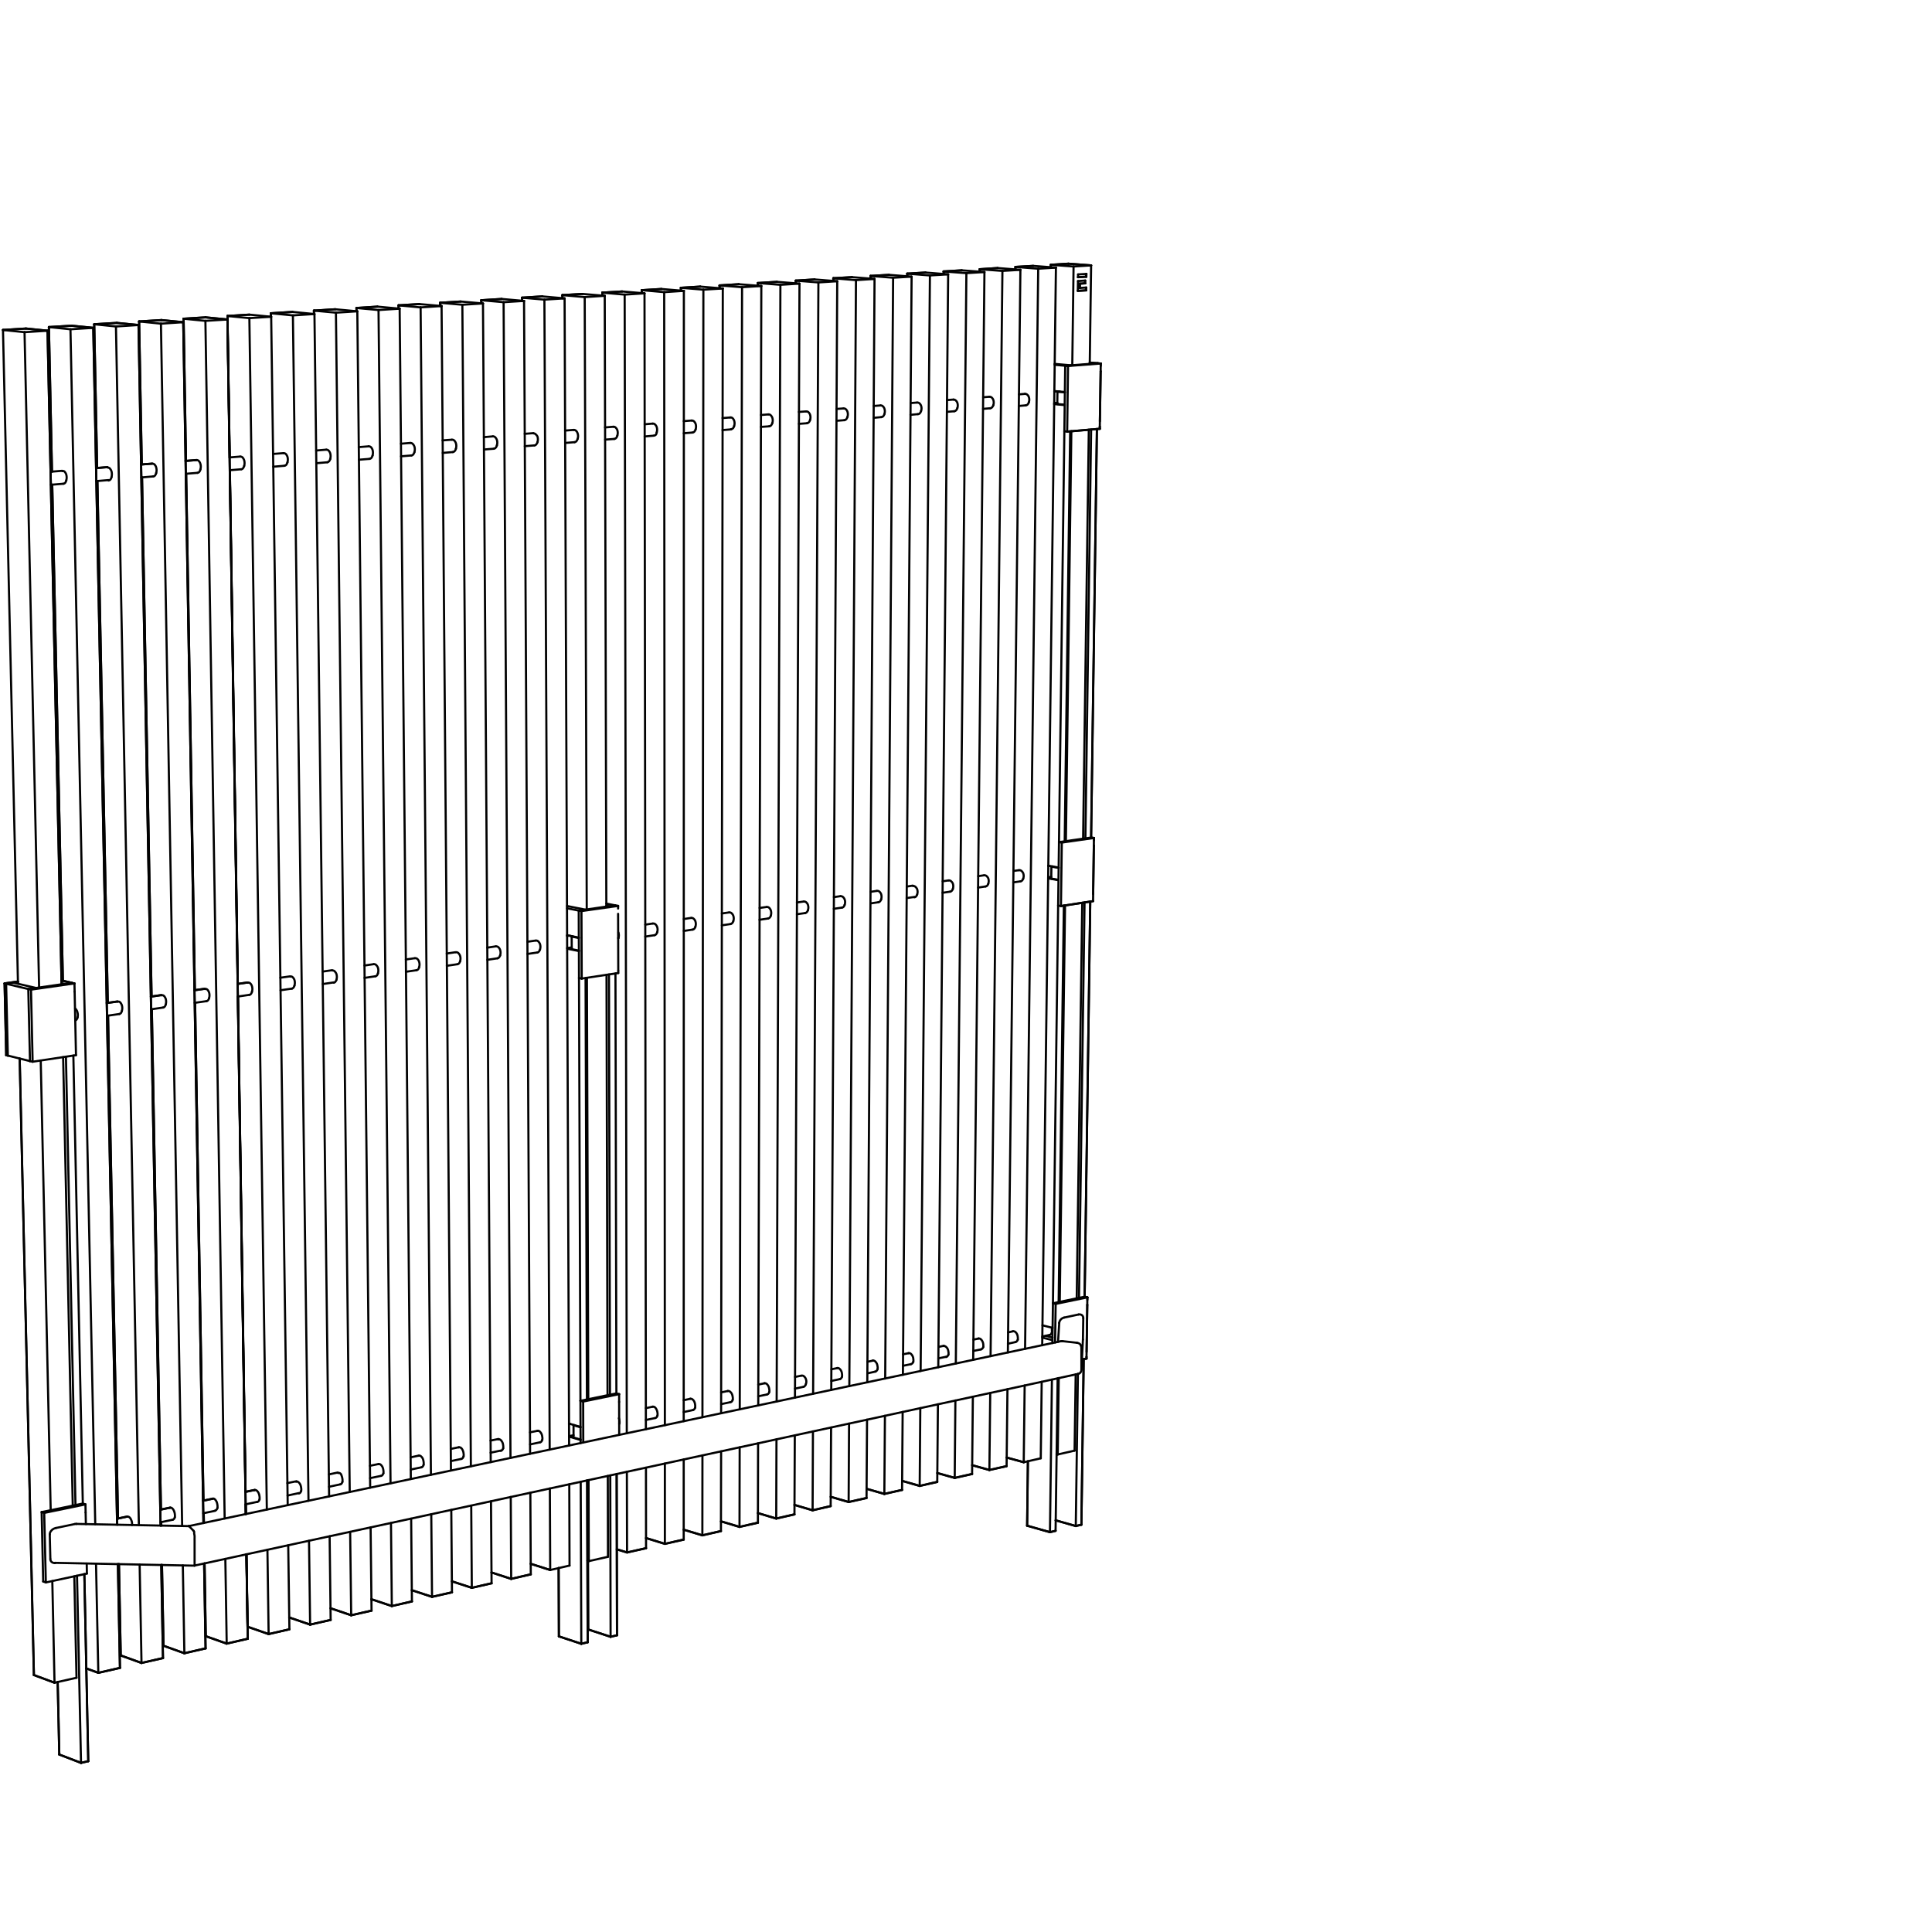 <svg id="Vrstva_1" data-name="Vrstva 1" xmlns="http://www.w3.org/2000/svg" viewBox="0 0 226.77 226.77">
  <defs>
    <style>
      .cls-1 {
        fill: none;
        stroke: #010101;
        stroke-linecap: round;
        stroke-linejoin: round;
        stroke-width: 0.25px;
      }
    </style>
  </defs>
  <g>
    <line class="cls-1" x1="123.91" y1="153.05" x2="123.84" y2="157.58"/>
    <line class="cls-1" x1="127.53" y1="159.46" x2="127.53" y2="159.27"/>
    <line class="cls-1" x1="0.72" y1="115.47" x2="1.6" y2="115.35"/>
    <line class="cls-1" x1="3.83" y1="124.62" x2="3.52" y2="124.55"/>
    <line class="cls-1" x1="72.67" y1="164.55" x2="72.67" y2="163.64"/>
    <line class="cls-1" x1="10.2" y1="184.7" x2="10.18" y2="183.52"/>
    <line class="cls-1" x1="10.05" y1="177.53" x2="10.03" y2="176.58"/>
    <line class="cls-1" x1="8.92" y1="123.85" x2="8.76" y2="116.4"/>
    <line class="cls-1" x1="8.76" y1="116.4" x2="8.74" y2="115.43"/>
    <line class="cls-1" x1="0.72" y1="115.47" x2="0.92" y2="123.9"/>
    <line class="cls-1" x1="3.32" y1="116.09" x2="3.64" y2="116.16"/>
    <line class="cls-1" x1="124.93" y1="50.62" x2="125.26" y2="50.66"/>
    <line class="cls-1" x1="129.2" y1="42.67" x2="128.86" y2="42.64"/>
    <line class="cls-1" x1="129.2" y1="42.67" x2="129.2" y2="42.94"/>
    <line class="cls-1" x1="125.36" y1="42.96" x2="125.03" y2="42.93"/>
    <line class="cls-1" x1="72.57" y1="113.96" x2="72.55" y2="107.26"/>
    <line class="cls-1" x1="124.1" y1="47.42" x2="124.97" y2="47.5"/>
    <line class="cls-1" x1="129.09" y1="50.09" x2="129.09" y2="50.33"/>
    <path class="cls-1" d="M103.42,105.58a1,1,0,0,0,0-.64.8.8,0,0,0-.18-.27.36.36,0,0,0-.3-.1"/>
    <path class="cls-1" d="M103.42,105.58a.63.63,0,0,1-.12.21.31.31,0,0,1-.2.11"/>
    <line class="cls-1" x1="103.1" y1="105.9" x2="102.17" y2="106.04"/>
    <path class="cls-1" d="M9.1,119.43a1.1,1.1,0,0,0,0-.57.87.87,0,0,0-.28-.49"/>
    <path class="cls-1" d="M9.1,119.43a.56.56,0,0,1-.09.21.33.33,0,0,1-.17.14"/>
    <path class="cls-1" d="M14.3,118.67a1.16,1.16,0,0,0,0-.69,1,1,0,0,0-.17-.3.41.41,0,0,0-.13-.1.26.26,0,0,0-.17,0"/>
    <path class="cls-1" d="M14.3,118.67a1,1,0,0,1-.09.22.39.39,0,0,1-.2.13"/>
    <path class="cls-1" d="M58.7,112.15a1.06,1.06,0,0,0,0-.66.79.79,0,0,0-.18-.29.41.41,0,0,0-.3-.12"/>
    <path class="cls-1" d="M58.7,112.15a.84.84,0,0,1-.11.21.32.32,0,0,1-.2.12"/>
    <line class="cls-1" x1="31.53" y1="191.8" x2="29.06" y2="190.94"/>
    <line class="cls-1" x1="29.06" y1="190.94" x2="28.93" y2="182.44"/>
    <line class="cls-1" x1="33.97" y1="191.24" x2="31.53" y2="191.8"/>
    <line class="cls-1" x1="29.26" y1="36.93" x2="26.7" y2="37.09"/>
    <line class="cls-1" x1="26.7" y1="37.09" x2="29.27" y2="37.34"/>
    <line class="cls-1" x1="81.32" y1="165.51" x2="80.25" y2="165.74"/>
    <path class="cls-1" d="M59.06,170a1,1,0,0,0,0-.34,1.3,1.3,0,0,0-.08-.34,1.07,1.07,0,0,0-.19-.28.42.42,0,0,0-.14-.09.25.25,0,0,0-.17,0"/>
    <path class="cls-1" d="M59.06,170a.46.46,0,0,1-.1.18.28.28,0,0,1-.17.11"/>
    <line class="cls-1" x1="127.31" y1="152.2" x2="127.63" y2="152.28"/>
    <line class="cls-1" x1="123.59" y1="152.97" x2="123.91" y2="153.05"/>
    <line class="cls-1" x1="72.67" y1="163.64" x2="72.35" y2="163.55"/>
    <line class="cls-1" x1="68.45" y1="164.51" x2="68.13" y2="164.42"/>
    <line class="cls-1" x1="123.41" y1="101.72" x2="123.55" y2="101.7"/>
    <line class="cls-1" x1="123.39" y1="103.12" x2="124.24" y2="103.27"/>
    <line class="cls-1" x1="124.63" y1="98.9" x2="124.3" y2="98.84"/>
    <line class="cls-1" x1="124.2" y1="106.29" x2="124.53" y2="106.35"/>
    <line class="cls-1" x1="128.4" y1="98.36" x2="128.07" y2="98.31"/>
    <line class="cls-1" x1="128.4" y1="98.36" x2="128.4" y2="98.64"/>
    <path class="cls-1" d="M29.57,116.42a1.1,1.1,0,0,0,0-.67.75.75,0,0,0-.17-.3.5.5,0,0,0-.14-.1.29.29,0,0,0-.16,0"/>
    <path class="cls-1" d="M29.57,116.42a.55.55,0,0,1-.1.22.28.28,0,0,1-.2.13"/>
    <line class="cls-1" x1="116.13" y1="172.54" x2="114.11" y2="171.98"/>
    <line class="cls-1" x1="118.15" y1="172.09" x2="116.13" y2="172.54"/>
    <line class="cls-1" x1="117.1" y1="31.46" x2="115" y2="31.6"/>
    <line class="cls-1" x1="115" y1="31.6" x2="117.66" y2="31.8"/>
    <path class="cls-1" d="M77.08,50.76a1.08,1.08,0,0,0,0-.64.69.69,0,0,0-.17-.27.35.35,0,0,0-.29-.13"/>
    <path class="cls-1" d="M77.08,50.76A.6.6,0,0,1,77,51a.36.36,0,0,1-.23.13"/>
    <line class="cls-1" x1="11.54" y1="196.35" x2="10.13" y2="195.83"/>
    <line class="cls-1" x1="5.74" y1="38.39" x2="8.27" y2="38.65"/>
    <line class="cls-1" x1="14.08" y1="195.77" x2="11.54" y2="196.35"/>
    <line class="cls-1" x1="10.95" y1="38.48" x2="8.41" y2="38.23"/>
    <line class="cls-1" x1="8.41" y1="38.23" x2="5.74" y2="38.39"/>
    <line class="cls-1" x1="8.27" y1="38.65" x2="10.95" y2="38.48"/>
    <path class="cls-1" d="M94.83,106.84a1,1,0,0,0,0-.64.71.71,0,0,0-.18-.27.36.36,0,0,0-.3-.11"/>
    <path class="cls-1" d="M94.83,106.84a.55.55,0,0,1-.12.21.32.32,0,0,1-.2.12"/>
    <path class="cls-1" d="M111.84,104.34a1,1,0,0,0,0-.63.7.7,0,0,0-.19-.26.36.36,0,0,0-.29-.11"/>
    <path class="cls-1" d="M111.84,104.34a.55.55,0,0,1-.12.21.31.31,0,0,1-.2.11"/>
    <line class="cls-1" x1="111.52" y1="104.66" x2="110.63" y2="104.79"/>
    <line class="cls-1" x1="27.91" y1="115.49" x2="26.98" y2="55.19"/>
    <line class="cls-1" x1="95.38" y1="177.27" x2="93.25" y2="176.64"/>
    <line class="cls-1" x1="97.5" y1="176.78" x2="95.38" y2="177.27"/>
    <line class="cls-1" x1="95.61" y1="32.8" x2="93.41" y2="32.94"/>
    <line class="cls-1" x1="93.41" y1="32.94" x2="96.06" y2="33.15"/>
    <path class="cls-1" d="M49.19,113.54a1.06,1.06,0,0,0,0-.66.77.77,0,0,0-.17-.29.35.35,0,0,0-.3-.12"/>
    <path class="cls-1" d="M49.19,113.54a.55.55,0,0,1-.1.22.32.32,0,0,1-.2.12"/>
    <line class="cls-1" x1="60" y1="185.32" x2="57.69" y2="184.57"/>
    <line class="cls-1" x1="62.3" y1="184.79" x2="60" y2="185.32"/>
    <line class="cls-1" x1="58.89" y1="35.09" x2="56.49" y2="35.24"/>
    <line class="cls-1" x1="56.49" y1="35.24" x2="59.11" y2="35.47"/>
    <line class="cls-1" x1="36.4" y1="190.69" x2="33.95" y2="189.85"/>
    <line class="cls-1" x1="38.81" y1="190.14" x2="36.4" y2="190.69"/>
    <line class="cls-1" x1="34.33" y1="36.61" x2="31.8" y2="36.77"/>
    <line class="cls-1" x1="31.8" y1="36.77" x2="34.38" y2="37.02"/>
    <line class="cls-1" x1="120.16" y1="171.63" x2="118.16" y2="171.08"/>
    <line class="cls-1" x1="121.27" y1="31.21" x2="119.19" y2="31.33"/>
    <line class="cls-1" x1="119.19" y1="31.33" x2="121.86" y2="31.54"/>
    <line class="cls-1" x1="62.73" y1="52.28" x2="61.6" y2="52.37"/>
    <path class="cls-1" d="M39.49,115a1.17,1.17,0,0,0,0-.67.79.79,0,0,0-.18-.29.34.34,0,0,0-.3-.13"/>
    <path class="cls-1" d="M39.49,115a.61.61,0,0,1-.11.21.28.28,0,0,1-.2.13"/>
    <line class="cls-1" x1="39.18" y1="115.31" x2="37.89" y2="115.5"/>
    <line class="cls-1" x1="61.59" y1="50.92" x2="62.61" y2="50.84"/>
    <line class="cls-1" x1="37.87" y1="114.04" x2="38.97" y2="113.88"/>
    <line class="cls-1" x1="4.89" y1="177.48" x2="5.19" y2="177.58"/>
    <line class="cls-1" x1="5.38" y1="185.74" x2="5.07" y2="185.63"/>
    <line class="cls-1" x1="9.72" y1="176.48" x2="10.03" y2="176.58"/>
    <line class="cls-1" x1="0.54" y1="115.43" x2="0.73" y2="123.85"/>
    <line class="cls-1" x1="0.92" y1="123.9" x2="0.73" y2="123.85"/>
    <line class="cls-1" x1="0.54" y1="115.43" x2="0.72" y2="115.47"/>
    <line class="cls-1" x1="0.54" y1="115.43" x2="2.1" y2="115.21"/>
    <path class="cls-1" d="M19.45,117.91a1.21,1.21,0,0,0,0-.68,1.11,1.11,0,0,0-.17-.3.45.45,0,0,0-.14-.1.25.25,0,0,0-.17,0"/>
    <path class="cls-1" d="M19.45,117.91a.55.55,0,0,1-.1.22.31.31,0,0,1-.2.13"/>
    <line class="cls-1" x1="90.28" y1="50.04" x2="89.31" y2="50.11"/>
    <line class="cls-1" x1="21.64" y1="194.05" x2="19.19" y2="193.17"/>
    <line class="cls-1" x1="16.33" y1="37.73" x2="18.89" y2="37.99"/>
    <line class="cls-1" x1="19.19" y1="193.17" x2="19.01" y2="183.69"/>
    <line class="cls-1" x1="24.13" y1="193.48" x2="21.64" y2="194.05"/>
    <line class="cls-1" x1="21.51" y1="37.82" x2="18.95" y2="37.57"/>
    <line class="cls-1" x1="18.95" y1="37.57" x2="16.33" y2="37.73"/>
    <line class="cls-1" x1="18.89" y1="37.99" x2="21.51" y2="37.82"/>
    <line class="cls-1" x1="107.95" y1="174.41" x2="105.89" y2="173.82"/>
    <line class="cls-1" x1="110.01" y1="173.94" x2="107.95" y2="174.41"/>
    <line class="cls-1" x1="108.63" y1="31.99" x2="106.49" y2="32.12"/>
    <line class="cls-1" x1="106.49" y1="32.12" x2="109.15" y2="32.33"/>
    <line class="cls-1" x1="17.79" y1="116.96" x2="16.67" y2="56.03"/>
    <path class="cls-1" d="M77.13,109.44a1,1,0,0,0,0-.65.84.84,0,0,0-.18-.28.36.36,0,0,0-.3-.11"/>
    <path class="cls-1" d="M77.13,109.44a.7.7,0,0,1-.11.21.32.32,0,0,1-.21.12"/>
    <path class="cls-1" d="M48.64,53.07a1.14,1.14,0,0,0,0-.66.81.81,0,0,0-.17-.28.39.39,0,0,0-.29-.14"/>
    <path class="cls-1" d="M48.64,53.07a.72.72,0,0,1-.12.25.33.33,0,0,1-.23.14"/>
    <path class="cls-1" d="M13.09,56a1.38,1.38,0,0,0,0-.67,1.08,1.08,0,0,0-.16-.3.36.36,0,0,0-.29-.15"/>
    <path class="cls-1" d="M13.09,56a.85.85,0,0,1-.11.26.37.37,0,0,1-.24.14"/>
    <path class="cls-1" d="M81.62,108.78a1,1,0,0,0,0-.65.61.61,0,0,0-.18-.27.35.35,0,0,0-.29-.12"/>
    <path class="cls-1" d="M81.62,108.78a.53.53,0,0,1-.11.21.32.32,0,0,1-.2.12"/>
    <line class="cls-1" x1="81.31" y1="109.11" x2="80.26" y2="109.27"/>
    <path class="cls-1" d="M72.59,110.11a1.11,1.11,0,0,0,0-.65"/>
    <path class="cls-1" d="M119.46,157.26a.93.93,0,0,0,0-.33.89.89,0,0,0-.08-.32.79.79,0,0,0-.19-.26.39.39,0,0,0-.31-.09"/>
    <path class="cls-1" d="M119.46,157.26a.62.62,0,0,1-.11.17.27.27,0,0,1-.17.1"/>
    <line class="cls-1" x1="119.18" y1="157.53" x2="118.31" y2="157.72"/>
    <line class="cls-1" x1="28.82" y1="175.11" x2="27.93" y2="116.97"/>
    <line class="cls-1" x1="110.65" y1="103.44" x2="111.33" y2="103.34"/>
    <line class="cls-1" x1="1.6" y1="115.35" x2="2.11" y2="115.28"/>
    <line class="cls-1" x1="31.81" y1="37.17" x2="31.8" y2="36.77"/>
    <line class="cls-1" x1="119.18" y1="31.62" x2="119.19" y2="31.33"/>
    <line class="cls-1" x1="118.33" y1="156.39" x2="118.91" y2="156.26"/>
    <line class="cls-1" x1="29.27" y1="37.34" x2="31.83" y2="37.18"/>
    <line class="cls-1" x1="117.66" y1="31.8" x2="119.77" y2="31.67"/>
    <line class="cls-1" x1="116.21" y1="47.92" x2="115.39" y2="47.99"/>
    <path class="cls-1" d="M30.46,176a1.06,1.06,0,0,0,0-.35,1.3,1.3,0,0,0-.08-.34,1,1,0,0,0-.19-.3.5.5,0,0,0-.14-.1.32.32,0,0,0-.17,0"/>
    <path class="cls-1" d="M30.46,176a.61.61,0,0,1-.09.18.25.25,0,0,1-.17.11"/>
    <line class="cls-1" x1="50.71" y1="187.43" x2="48.34" y2="186.65"/>
    <line class="cls-1" x1="53.05" y1="186.9" x2="50.71" y2="187.43"/>
    <line class="cls-1" x1="49.22" y1="35.69" x2="46.78" y2="35.84"/>
    <line class="cls-1" x1="46.78" y1="35.84" x2="49.37" y2="36.08"/>
    <line class="cls-1" x1="99.61" y1="176.3" x2="97.51" y2="175.69"/>
    <line class="cls-1" x1="101.71" y1="175.83" x2="99.61" y2="176.3"/>
    <line class="cls-1" x1="100" y1="32.53" x2="97.81" y2="32.66"/>
    <line class="cls-1" x1="97.81" y1="32.66" x2="100.47" y2="32.88"/>
    <line class="cls-1" x1="103.44" y1="48.96" x2="102.55" y2="49.04"/>
    <line class="cls-1" x1="102.55" y1="47.65" x2="103.34" y2="47.59"/>
    <path class="cls-1" d="M112.37,47.9a1,1,0,0,0,0-.62.65.65,0,0,0-.17-.26.4.4,0,0,0-.28-.12"/>
    <path class="cls-1" d="M112.37,47.9a.7.7,0,0,1-.13.24.38.38,0,0,1-.24.13"/>
    <line class="cls-1" x1="38.41" y1="54.26" x2="37.13" y2="54.37"/>
    <line class="cls-1" x1="85.81" y1="50.4" x2="84.81" y2="50.48"/>
    <line class="cls-1" x1="16.61" y1="195.19" x2="14.17" y2="194.31"/>
    <line class="cls-1" x1="11.06" y1="38.06" x2="13.61" y2="38.32"/>
    <line class="cls-1" x1="14.17" y1="194.31" x2="13.96" y2="183.59"/>
    <line class="cls-1" x1="19.13" y1="194.62" x2="16.61" y2="195.19"/>
    <line class="cls-1" x1="16.26" y1="38.15" x2="13.71" y2="37.9"/>
    <line class="cls-1" x1="13.71" y1="37.9" x2="11.06" y2="38.06"/>
    <line class="cls-1" x1="13.61" y1="38.32" x2="16.26" y2="38.15"/>
    <path class="cls-1" d="M99.14,106.21a.94.94,0,0,0,0-.64.71.71,0,0,0-.18-.27.41.41,0,0,0-.3-.11"/>
    <path class="cls-1" d="M99.14,106.21a.61.61,0,0,1-.11.21.31.31,0,0,1-.2.11"/>
    <path class="cls-1" d="M94.58,162.49a.85.85,0,0,0,0-.65.64.64,0,0,0-.19-.27.31.31,0,0,0-.3-.1"/>
    <path class="cls-1" d="M94.58,162.49a.4.4,0,0,1-.1.18.34.34,0,0,1-.17.11"/>
    <line class="cls-1" x1="72.1" y1="51.52" x2="71.03" y2="51.6"/>
    <line class="cls-1" x1="63.39" y1="169.29" x2="62.22" y2="169.54"/>
    <path class="cls-1" d="M107.65,105a1,1,0,0,0,0-.64.83.83,0,0,0-.19-.26.39.39,0,0,0-.29-.11"/>
    <path class="cls-1" d="M107.65,105a.63.63,0,0,1-.12.21.31.31,0,0,1-.2.11"/>
    <path class="cls-1" d="M22.7,179.66l.05.06"/>
    <line class="cls-1" x1="90.02" y1="163.68" x2="89" y2="163.89"/>
    <path class="cls-1" d="M107.2,159.84a.93.93,0,0,0,0-.33.72.72,0,0,0-.08-.32.74.74,0,0,0-.19-.27.34.34,0,0,0-.31-.09"/>
    <path class="cls-1" d="M107.2,159.84a.59.59,0,0,1-.1.17.42.42,0,0,1-.18.11"/>
    <line class="cls-1" x1="67.95" y1="111.58" x2="67.11" y2="111.41"/>
    <line class="cls-1" x1="67.44" y1="51.9" x2="66.34" y2="51.99"/>
    <line class="cls-1" x1="128.07" y1="31.15" x2="125.4" y2="30.95"/>
    <line class="cls-1" x1="126.13" y1="170.27" x2="126.26" y2="161.32"/>
    <line class="cls-1" x1="123.34" y1="31.08" x2="123.33" y2="31.36"/>
    <line class="cls-1" x1="125.4" y1="30.95" x2="123.34" y2="31.08"/>
    <line class="cls-1" x1="124.15" y1="170.72" x2="124.02" y2="170.68"/>
    <line class="cls-1" x1="127.38" y1="33.26" x2="127.38" y2="32.93"/>
    <line class="cls-1" x1="126.76" y1="33.3" x2="127.38" y2="33.26"/>
    <line class="cls-1" x1="127.49" y1="34.08" x2="127.5" y2="33.75"/>
    <line class="cls-1" x1="126.51" y1="34.14" x2="127.49" y2="34.08"/>
    <line class="cls-1" x1="126.53" y1="32.54" x2="127.51" y2="32.48"/>
    <line class="cls-1" x1="127.51" y1="32.48" x2="127.52" y2="32.15"/>
    <line class="cls-1" x1="126.13" y1="170.27" x2="124.15" y2="170.72"/>
    <line class="cls-1" x1="126.01" y1="31.28" x2="128.07" y2="31.15"/>
    <line class="cls-1" x1="127.48" y1="32.47" x2="127.48" y2="32.15"/>
    <line class="cls-1" x1="127.51" y1="32.48" x2="127.48" y2="32.47"/>
    <line class="cls-1" x1="127.34" y1="33.25" x2="127.35" y2="32.94"/>
    <line class="cls-1" x1="127.38" y1="33.26" x2="127.34" y2="33.25"/>
    <line class="cls-1" x1="126.73" y1="33.29" x2="127.34" y2="33.25"/>
    <line class="cls-1" x1="126.76" y1="33.3" x2="126.73" y2="33.29"/>
    <line class="cls-1" x1="126.72" y1="33.8" x2="126.73" y2="33.29"/>
    <line class="cls-1" x1="126.76" y1="33.8" x2="126.72" y2="33.8"/>
    <line class="cls-1" x1="127.46" y1="34.08" x2="127.46" y2="33.75"/>
    <line class="cls-1" x1="127.49" y1="34.08" x2="127.46" y2="34.08"/>
    <line class="cls-1" x1="126.53" y1="32.53" x2="127.48" y2="32.47"/>
    <line class="cls-1" x1="126.51" y1="34.14" x2="127.46" y2="34.08"/>
    <line class="cls-1" x1="123.34" y1="31.08" x2="126.01" y2="31.28"/>
    <line class="cls-1" x1="126.76" y1="33.8" x2="126.76" y2="33.3"/>
    <line class="cls-1" x1="78.04" y1="181.21" x2="75.83" y2="180.53"/>
    <line class="cls-1" x1="80.25" y1="180.71" x2="78.04" y2="181.21"/>
    <line class="cls-1" x1="77.63" y1="33.92" x2="75.33" y2="34.06"/>
    <line class="cls-1" x1="75.33" y1="34.06" x2="77.96" y2="34.29"/>
    <line class="cls-1" x1="124.27" y1="161.75" x2="124.15" y2="170.72"/>
    <line class="cls-1" x1="78.04" y1="171.78" x2="78.04" y2="181.21"/>
    <line class="cls-1" x1="85.69" y1="164.59" x2="84.65" y2="164.81"/>
    <path class="cls-1" d="M115.41,158.11a1.24,1.24,0,0,0,0-.33.9.9,0,0,0-.09-.32.79.79,0,0,0-.19-.26.37.37,0,0,0-.31-.09"/>
    <path class="cls-1" d="M115.41,158.11a.59.59,0,0,1-.1.17.34.34,0,0,1-.18.11"/>
    <line class="cls-1" x1="115.13" y1="158.39" x2="114.24" y2="158.57"/>
    <line class="cls-1" x1="112.06" y1="173.47" x2="110.02" y2="172.9"/>
    <line class="cls-1" x1="114.1" y1="173.01" x2="112.06" y2="173.47"/>
    <line class="cls-1" x1="112.89" y1="31.73" x2="110.76" y2="31.86"/>
    <line class="cls-1" x1="110.76" y1="31.86" x2="113.43" y2="32.06"/>
    <line class="cls-1" x1="114.26" y1="157.24" x2="114.86" y2="157.11"/>
    <path class="cls-1" d="M120.1,103.13a.91.91,0,0,0,0-.63.7.7,0,0,0-.19-.26.35.35,0,0,0-.29-.1"/>
    <path class="cls-1" d="M120.1,103.13a.63.63,0,0,1-.12.21.36.36,0,0,1-.2.11"/>
    <line class="cls-1" x1="119.78" y1="103.45" x2="118.94" y2="103.57"/>
    <path class="cls-1" d="M72.71,167.09a1.1,1.1,0,0,0,0-.31,1.14,1.14,0,0,0-.07-.32"/>
    <path class="cls-1" d="M63.38,111.46a1.06,1.06,0,0,0,0-.66.84.84,0,0,0-.18-.28.34.34,0,0,0-.3-.12"/>
    <path class="cls-1" d="M63.38,111.46a.7.7,0,0,1-.11.21.34.34,0,0,1-.2.13"/>
    <line class="cls-1" x1="63.07" y1="111.8" x2="61.91" y2="111.97"/>
    <line class="cls-1" x1="39.93" y1="174.23" x2="38.62" y2="174.51"/>
    <path class="cls-1" d="M90.47,107.48a1,1,0,0,0,0-.64.84.84,0,0,0-.18-.28.35.35,0,0,0-.29-.1"/>
    <path class="cls-1" d="M90.47,107.48a.53.53,0,0,1-.11.21.38.38,0,0,1-.21.12"/>
    <line class="cls-1" x1="90.15" y1="107.81" x2="89.15" y2="107.96"/>
    <path class="cls-1" d="M24.54,117.16a1.18,1.18,0,0,0,0-.67,1,1,0,0,0-.17-.3.45.45,0,0,0-.14-.1.25.25,0,0,0-.17,0"/>
    <path class="cls-1" d="M24.54,117.16a.55.55,0,0,1-.1.22.3.3,0,0,1-.2.13"/>
    <line class="cls-1" x1="112.14" y1="164.38" x2="112.06" y2="173.47"/>
    <line class="cls-1" x1="67.11" y1="111.2" x2="66.57" y2="111.28"/>
    <path class="cls-1" d="M99.47,48.94a.75.75,0,0,1-.13.25.36.36,0,0,1-.24.13"/>
    <path class="cls-1" d="M7.78,56.38a1.26,1.26,0,0,0,0-.67.79.79,0,0,0-.16-.3.28.28,0,0,0-.13-.11.23.23,0,0,0-.16,0"/>
    <line class="cls-1" x1="99.66" y1="167.09" x2="99.61" y2="176.3"/>
    <line class="cls-1" x1="112" y1="48.27" x2="111.15" y2="48.34"/>
    <line class="cls-1" x1="98.83" y1="106.53" x2="97.87" y2="106.67"/>
    <path class="cls-1" d="M99.47,48.94a1,1,0,0,0,0-.62.69.69,0,0,0-.17-.27.38.38,0,0,0-.29-.11"/>
    <line class="cls-1" x1="99.1" y1="49.32" x2="98.18" y2="49.39"/>
    <line class="cls-1" x1="102.18" y1="104.68" x2="102.9" y2="104.57"/>
    <line class="cls-1" x1="28.86" y1="177.7" x2="28.84" y2="176.57"/>
    <line class="cls-1" x1="80.25" y1="164.35" x2="81.04" y2="164.18"/>
    <line class="cls-1" x1="114.99" y1="31.89" x2="115" y2="31.6"/>
    <line class="cls-1" x1="26.96" y1="53.69" x2="26.7" y2="37.09"/>
    <line class="cls-1" x1="6.1" y1="55.35" x2="5.74" y2="38.39"/>
    <line class="cls-1" x1="16.64" y1="54.51" x2="16.33" y2="37.73"/>
    <line class="cls-1" x1="80.26" y1="107.87" x2="81.11" y2="107.74"/>
    <line class="cls-1" x1="108.02" y1="165.28" x2="107.95" y2="174.41"/>
    <line class="cls-1" x1="95.42" y1="168.01" x2="95.38" y2="177.27"/>
    <line class="cls-1" x1="59.95" y1="175.71" x2="60" y2="185.32"/>
    <line class="cls-1" x1="36.27" y1="180.85" x2="36.4" y2="190.69"/>
    <line class="cls-1" x1="120.27" y1="162.62" x2="120.16" y2="171.63"/>
    <line class="cls-1" x1="31.39" y1="181.91" x2="31.53" y2="191.8"/>
    <line class="cls-1" x1="116.23" y1="163.5" x2="116.13" y2="172.54"/>
    <line class="cls-1" x1="115.4" y1="46.63" x2="116.11" y2="46.57"/>
    <line class="cls-1" x1="23.96" y1="183.52" x2="24.13" y2="193.48"/>
    <line class="cls-1" x1="37.11" y1="52.88" x2="38.28" y2="52.78"/>
    <line class="cls-1" x1="12.65" y1="117.71" x2="11.43" y2="56.46"/>
    <line class="cls-1" x1="13.85" y1="178.24" x2="12.68" y2="119.21"/>
    <line class="cls-1" x1="62.21" y1="168.12" x2="63.11" y2="167.94"/>
    <line class="cls-1" x1="127.13" y1="98.44" x2="127.8" y2="50.44"/>
    <line class="cls-1" x1="126.38" y1="152.4" x2="127.03" y2="105.97"/>
    <line class="cls-1" x1="118.95" y1="102.23" x2="119.59" y2="102.14"/>
    <line class="cls-1" x1="72.68" y1="167.1" x2="72.71" y2="167.09"/>
    <line class="cls-1" x1="61.9" y1="110.54" x2="62.86" y2="110.4"/>
    <line class="cls-1" x1="38.6" y1="173.06" x2="39.64" y2="172.84"/>
    <line class="cls-1" x1="50.62" y1="177.73" x2="50.71" y2="187.43"/>
    <line class="cls-1" x1="11.4" y1="54.93" x2="11.06" y2="38.06"/>
    <line class="cls-1" x1="97.81" y1="32.98" x2="97.81" y2="32.66"/>
    <line class="cls-1" x1="125.01" y1="106.27" x2="124.39" y2="152.81"/>
    <line class="cls-1" x1="125.75" y1="50.61" x2="125.11" y2="98.73"/>
    <line class="cls-1" x1="110.76" y1="32.16" x2="110.76" y2="31.86"/>
    <line class="cls-1" x1="111.16" y1="46.96" x2="111.9" y2="46.9"/>
    <line class="cls-1" x1="97.88" y1="105.3" x2="98.63" y2="105.19"/>
    <line class="cls-1" x1="98.19" y1="48" x2="98.99" y2="47.94"/>
    <line class="cls-1" x1="124.99" y1="46.06" x2="124.12" y2="45.98"/>
    <line class="cls-1" x1="124.12" y1="45.98" x2="124.4" y2="45.96"/>
    <line class="cls-1" x1="58.39" y1="112.48" x2="57.21" y2="112.66"/>
    <line class="cls-1" x1="29.27" y1="37.34" x2="31.32" y2="177.18"/>
    <line class="cls-1" x1="58.79" y1="170.26" x2="57.59" y2="170.51"/>
    <line class="cls-1" x1="123.91" y1="153.05" x2="127.63" y2="152.28"/>
    <path class="cls-1" d="M58.32,52.28a1.11,1.11,0,0,0,0-.65.81.81,0,0,0-.17-.28.35.35,0,0,0-.29-.13"/>
    <path class="cls-1" d="M58.32,52.28a.58.58,0,0,1-.12.25.37.37,0,0,1-.24.14"/>
    <line class="cls-1" x1="57.96" y1="52.67" x2="56.81" y2="52.76"/>
    <line class="cls-1" x1="117.66" y1="31.8" x2="116.27" y2="159.18"/>
    <line class="cls-1" x1="76.72" y1="51.14" x2="75.67" y2="51.23"/>
    <line class="cls-1" x1="8.27" y1="38.65" x2="11.18" y2="178.91"/>
    <line class="cls-1" x1="94.51" y1="107.17" x2="93.54" y2="107.31"/>
    <path class="cls-1" d="M116.59,47.56a1,1,0,0,0,0-.62.65.65,0,0,0-.17-.26.39.39,0,0,0-.29-.11"/>
    <path class="cls-1" d="M116.59,47.56a.66.66,0,0,1-.14.24.31.31,0,0,1-.24.12"/>
    <line class="cls-1" x1="96.06" y1="33.15" x2="95.44" y2="163.59"/>
    <line class="cls-1" x1="96.06" y1="33.15" x2="98.27" y2="33.01"/>
    <line class="cls-1" x1="48.89" y1="113.88" x2="47.65" y2="114.06"/>
    <line class="cls-1" x1="59.11" y1="35.47" x2="59.92" y2="171.12"/>
    <line class="cls-1" x1="34.38" y1="37.02" x2="36.21" y2="176.15"/>
    <path class="cls-1" d="M108.11,48.24a.89.89,0,0,0,0-.62.62.62,0,0,0-.17-.26.36.36,0,0,0-.28-.11"/>
    <path class="cls-1" d="M108.11,48.24a.6.6,0,0,1-.13.25.31.31,0,0,1-.24.12"/>
    <line class="cls-1" x1="107.74" y1="48.61" x2="106.87" y2="48.69"/>
    <line class="cls-1" x1="121.86" y1="31.54" x2="120.32" y2="158.32"/>
    <line class="cls-1" x1="121.86" y1="31.54" x2="123.94" y2="31.41"/>
    <path class="cls-1" d="M63.09,51.89a1.16,1.16,0,0,0,0-.64A.78.78,0,0,0,62.9,51a.37.37,0,0,0-.29-.13"/>
    <line class="cls-1" x1="18.89" y1="37.99" x2="21.38" y2="179.11"/>
    <line class="cls-1" x1="109.15" y1="32.33" x2="108.06" y2="160.92"/>
    <line class="cls-1" x1="109.15" y1="32.33" x2="111.29" y2="32.2"/>
    <line class="cls-1" x1="111.29" y1="32.2" x2="108.63" y2="31.99"/>
    <line class="cls-1" x1="76.81" y1="109.77" x2="75.74" y2="109.93"/>
    <line class="cls-1" x1="48.29" y1="53.46" x2="47.07" y2="53.56"/>
    <path class="cls-1" d="M123.46,156.41a.57.57,0,0,0,0-.29.93.93,0,0,0,0-.29"/>
    <path class="cls-1" d="M123.46,156.41a.4.4,0,0,1-.1.18.27.27,0,0,1-.17.1"/>
    <line class="cls-1" x1="49.37" y1="36.08" x2="50.58" y2="173.1"/>
    <line class="cls-1" x1="100.47" y1="32.88" x2="99.69" y2="162.69"/>
    <line class="cls-1" x1="13.61" y1="38.32" x2="16.3" y2="179.01"/>
    <path class="cls-1" d="M28.66,54.69a1.27,1.27,0,0,0,0-.67,1,1,0,0,0-.16-.29.37.37,0,0,0-.29-.14"/>
    <path class="cls-1" d="M28.66,54.69a.82.82,0,0,1-.12.25.3.3,0,0,1-.23.14"/>
    <line class="cls-1" x1="94.31" y1="162.78" x2="93.31" y2="162.99"/>
    <path class="cls-1" d="M77.17,166.15a.91.91,0,0,0,0-.33,1,1,0,0,0-.09-.33.84.84,0,0,0-.18-.28.37.37,0,0,0-.31-.1"/>
    <path class="cls-1" d="M77.17,166.15a.66.66,0,0,1-.09.19.33.33,0,0,1-.17.1"/>
    <line class="cls-1" x1="76.91" y1="166.44" x2="75.81" y2="166.67"/>
    <line class="cls-1" x1="107.33" y1="105.28" x2="106.42" y2="105.41"/>
    <line class="cls-1" x1="106.92" y1="160.12" x2="105.99" y2="160.31"/>
    <line class="cls-1" x1="67.1" y1="109.93" x2="67.25" y2="109.91"/>
    <line class="cls-1" x1="77.96" y1="34.29" x2="78.04" y2="167.28"/>
    <line class="cls-1" x1="113.43" y1="32.06" x2="112.19" y2="160.04"/>
    <line class="cls-1" x1="113.43" y1="32.06" x2="115.55" y2="31.93"/>
    <path class="cls-1" d="M7.78,56.38a.66.66,0,0,1-.11.26.3.3,0,0,1-.23.14"/>
    <path class="cls-1" d="M18.33,55.52a1.14,1.14,0,0,0,0-.66.67.67,0,0,0-.16-.3.36.36,0,0,0-.29-.14"/>
    <path class="cls-1" d="M18.33,55.52a.66.66,0,0,1-.11.26.3.3,0,0,1-.23.14"/>
    <line class="cls-1" x1="44.72" y1="173.23" x2="43.44" y2="173.5"/>
    <path class="cls-1" d="M116,103.73a1,1,0,0,0,0-.63.7.7,0,0,0-.19-.26.35.35,0,0,0-.29-.1"/>
    <path class="cls-1" d="M116,103.73a.55.55,0,0,1-.12.21.31.31,0,0,1-.2.11"/>
    <line class="cls-1" x1="115.67" y1="104.05" x2="114.81" y2="104.18"/>
    <line class="cls-1" x1="71.36" y1="182.73" x2="69.11" y2="183.24"/>
    <line class="cls-1" x1="68.36" y1="34.5" x2="66.01" y2="34.64"/>
    <line class="cls-1" x1="66.01" y1="34.64" x2="68.63" y2="34.87"/>
    <path class="cls-1" d="M33.74,54.27a1.24,1.24,0,0,0,0-.66,1.18,1.18,0,0,0-.16-.29.38.38,0,0,0-.3-.13"/>
    <path class="cls-1" d="M33.74,54.27a1.23,1.23,0,0,1-.12.26.37.37,0,0,1-.24.14"/>
    <line class="cls-1" x1="33.38" y1="54.67" x2="32.08" y2="54.78"/>
    <path class="cls-1" d="M54,112.84a1.06,1.06,0,0,0,0-.66.88.88,0,0,0-.18-.29.36.36,0,0,0-.3-.12"/>
    <path class="cls-1" d="M54,112.84a.65.65,0,0,1-.11.22.32.32,0,0,1-.2.12"/>
    <path class="cls-1" d="M111.32,159a.75.75,0,0,0,0-.33,1.16,1.16,0,0,0-.08-.32.73.73,0,0,0-.2-.26.37.37,0,0,0-.3-.1"/>
    <path class="cls-1" d="M111.32,159a.42.42,0,0,1-.1.17.28.28,0,0,1-.17.11"/>
    <line class="cls-1" x1="111.05" y1="159.25" x2="110.14" y2="159.44"/>
    <path class="cls-1" d="M44.36,114.25a1.18,1.18,0,0,0,0-.67.84.84,0,0,0-.18-.28.35.35,0,0,0-.3-.13"/>
    <path class="cls-1" d="M44.36,114.25a.62.62,0,0,1-.1.22.32.32,0,0,1-.2.12"/>
    <line class="cls-1" x1="44.06" y1="114.59" x2="42.79" y2="114.78"/>
    <line class="cls-1" x1="6.4" y1="197.51" x2="3.98" y2="196.61"/>
    <line class="cls-1" x1="0.35" y1="38.73" x2="2.88" y2="38.99"/>
    <line class="cls-1" x1="3.98" y1="196.61" x2="2.31" y2="124.25"/>
    <line class="cls-1" x1="5.58" y1="38.82" x2="3.05" y2="38.56"/>
    <line class="cls-1" x1="3.05" y1="38.56" x2="0.35" y2="38.73"/>
    <line class="cls-1" x1="2.88" y1="38.99" x2="5.58" y2="38.82"/>
    <line class="cls-1" x1="103.8" y1="175.35" x2="101.72" y2="174.75"/>
    <line class="cls-1" x1="105.88" y1="174.88" x2="103.8" y2="175.35"/>
    <line class="cls-1" x1="104.34" y1="32.26" x2="102.17" y2="32.39"/>
    <line class="cls-1" x1="102.17" y1="32.39" x2="104.83" y2="32.6"/>
    <path class="cls-1" d="M20.52,178.08a1.06,1.06,0,0,0,0-.35,1.21,1.21,0,0,0-.08-.34.83.83,0,0,0-.18-.3.49.49,0,0,0-.14-.11.33.33,0,0,0-.17,0"/>
    <path class="cls-1" d="M20.52,178.08a.42.42,0,0,1-.08.18.3.3,0,0,1-.17.12"/>
    <path class="cls-1" d="M98.83,161.6a.93.93,0,0,0,0-.33,1,1,0,0,0-.08-.33.79.79,0,0,0-.19-.26.32.32,0,0,0-.31-.1"/>
    <path class="cls-1" d="M98.83,161.6a.81.81,0,0,1-.1.18.3.3,0,0,1-.17.1"/>
    <line class="cls-1" x1="98.56" y1="161.88" x2="97.58" y2="162.09"/>
    <line class="cls-1" x1="72.55" y1="106.33" x2="72.23" y2="106.27"/>
    <line class="cls-1" x1="72.57" y1="114.21" x2="72.57" y2="113.96"/>
    <line class="cls-1" x1="68.25" y1="106.94" x2="67.93" y2="106.88"/>
    <line class="cls-1" x1="68.28" y1="114.86" x2="67.96" y2="114.8"/>
    <line class="cls-1" x1="68.15" y1="168.97" x2="67.32" y2="168.73"/>
    <line class="cls-1" x1="43.37" y1="53.86" x2="42.13" y2="53.96"/>
    <line class="cls-1" x1="68.89" y1="114.77" x2="69.05" y2="164.23"/>
    <line class="cls-1" x1="67.32" y1="167.29" x2="67.42" y2="167.28"/>
    <line class="cls-1" x1="67.32" y1="167.29" x2="68.14" y2="167.53"/>
    <path class="cls-1" d="M34.56,115.69a1.18,1.18,0,0,0,0-.67.79.79,0,0,0-.18-.29.41.41,0,0,0-.13-.1.25.25,0,0,0-.17,0"/>
    <path class="cls-1" d="M34.56,115.69a.57.57,0,0,1-.11.22.33.33,0,0,1-.19.13"/>
    <line class="cls-1" x1="34.26" y1="116.04" x2="32.93" y2="116.23"/>
    <line class="cls-1" x1="91.11" y1="178.24" x2="88.96" y2="177.6"/>
    <line class="cls-1" x1="93.25" y1="177.75" x2="91.11" y2="178.24"/>
    <line class="cls-1" x1="91.19" y1="33.08" x2="88.96" y2="33.22"/>
    <line class="cls-1" x1="88.96" y1="33.22" x2="91.6" y2="33.43"/>
    <line class="cls-1" x1="67.95" y1="111.63" x2="66.6" y2="111.36"/>
    <line class="cls-1" x1="68.15" y1="169.02" x2="66.82" y2="168.63"/>
    <line class="cls-1" x1="68.98" y1="192.76" x2="68.23" y2="192.94"/>
    <line class="cls-1" x1="68.23" y1="192.94" x2="65.6" y2="192.07"/>
    <line class="cls-1" x1="65.6" y1="192.07" x2="65.57" y2="184.05"/>
    <line class="cls-1" x1="10.36" y1="206.72" x2="9.51" y2="206.92"/>
    <line class="cls-1" x1="9.51" y1="206.92" x2="6.96" y2="205.94"/>
    <line class="cls-1" x1="41.22" y1="189.59" x2="38.8" y2="188.77"/>
    <line class="cls-1" x1="43.61" y1="189.05" x2="41.22" y2="189.59"/>
    <line class="cls-1" x1="39.35" y1="36.3" x2="36.85" y2="36.46"/>
    <line class="cls-1" x1="36.85" y1="36.46" x2="39.43" y2="36.7"/>
    <path class="cls-1" d="M124.91,154.65a.73.73,0,0,0-.39.22.68.68,0,0,0-.19.41"/>
    <line class="cls-1" x1="126.6" y1="154.29" x2="124.91" y2="154.65"/>
    <path class="cls-1" d="M127.15,154.72a.43.43,0,0,0-.17-.36.51.51,0,0,0-.38-.07"/>
    <line class="cls-1" x1="127.11" y1="157.23" x2="127.15" y2="154.72"/>
    <line class="cls-1" x1="126.41" y1="157.61" x2="124.73" y2="157.42"/>
    <path class="cls-1" d="M124.33,155.28v0"/>
    <path class="cls-1" d="M120.76,47.22a.94.94,0,0,0,0-.62.62.62,0,0,0-.17-.26.39.39,0,0,0-.28-.11"/>
    <path class="cls-1" d="M120.76,47.22a.7.7,0,0,1-.13.24.35.35,0,0,1-.24.12"/>
    <line class="cls-1" x1="120.39" y1="47.58" x2="119.58" y2="47.65"/>
    <line class="cls-1" x1="5.84" y1="180.11" x2="5.91" y2="182.97"/>
    <line class="cls-1" x1="86.8" y1="179.22" x2="84.63" y2="178.57"/>
    <line class="cls-1" x1="88.96" y1="178.73" x2="86.8" y2="179.22"/>
    <line class="cls-1" x1="86.71" y1="33.36" x2="84.46" y2="33.5"/>
    <line class="cls-1" x1="84.46" y1="33.5" x2="87.1" y2="33.71"/>
    <path class="cls-1" d="M49.72,171.93a1,1,0,0,0,0-.34,1.4,1.4,0,0,0-.08-.34.73.73,0,0,0-.19-.28.45.45,0,0,0-.14-.1.32.32,0,0,0-.17,0"/>
    <path class="cls-1" d="M49.72,171.93a.66.66,0,0,1-.09.19.34.34,0,0,1-.17.11"/>
    <line class="cls-1" x1="49.46" y1="172.23" x2="48.2" y2="172.49"/>
    <line class="cls-1" x1="88.95" y1="33.54" x2="88.96" y2="33.22"/>
    <line class="cls-1" x1="87.1" y1="33.71" x2="89.36" y2="33.57"/>
    <line class="cls-1" x1="43.42" y1="172.05" x2="44.43" y2="171.84"/>
    <line class="cls-1" x1="42.78" y1="113.33" x2="43.85" y2="113.17"/>
    <line class="cls-1" x1="42.11" y1="52.48" x2="43.25" y2="52.39"/>
    <line class="cls-1" x1="6.77" y1="197.43" x2="6.96" y2="205.94"/>
    <line class="cls-1" x1="67.93" y1="106.88" x2="66.55" y2="106.61"/>
    <path class="cls-1" d="M66.82,168.63h0"/>
    <path class="cls-1" d="M66.6,111.36h0"/>
    <line class="cls-1" x1="67.96" y1="114.8" x2="68.13" y2="164.42"/>
    <line class="cls-1" x1="82.44" y1="180.21" x2="80.25" y2="179.55"/>
    <line class="cls-1" x1="84.62" y1="179.71" x2="82.44" y2="180.21"/>
    <line class="cls-1" x1="82.2" y1="33.64" x2="79.92" y2="33.78"/>
    <line class="cls-1" x1="79.92" y1="33.78" x2="82.56" y2="34"/>
    <path class="cls-1" d="M95.08,49.3a1,1,0,0,0,0-.63.77.77,0,0,0-.17-.27.36.36,0,0,0-.28-.11"/>
    <path class="cls-1" d="M95.08,49.3a.6.6,0,0,1-.13.25.41.41,0,0,1-.24.13"/>
    <line class="cls-1" x1="94.71" y1="49.68" x2="93.77" y2="49.75"/>
    <line class="cls-1" x1="73.6" y1="182.22" x2="72.4" y2="181.85"/>
    <line class="cls-1" x1="75.83" y1="181.72" x2="73.6" y2="182.22"/>
    <line class="cls-1" x1="73.02" y1="34.21" x2="70.7" y2="34.35"/>
    <line class="cls-1" x1="70.7" y1="34.35" x2="73.32" y2="34.58"/>
    <line class="cls-1" x1="55.38" y1="186.37" x2="53.04" y2="185.61"/>
    <line class="cls-1" x1="57.7" y1="185.84" x2="55.38" y2="186.37"/>
    <line class="cls-1" x1="54.08" y1="35.39" x2="51.66" y2="35.54"/>
    <line class="cls-1" x1="51.66" y1="35.54" x2="54.27" y2="35.77"/>
    <path class="cls-1" d="M35.35,175a1,1,0,0,0,0-.35,1.4,1.4,0,0,0-.08-.34.77.77,0,0,0-.19-.29.36.36,0,0,0-.14-.1.2.2,0,0,0-.17,0"/>
    <path class="cls-1" d="M35.35,175a.61.61,0,0,1-.09.18.25.25,0,0,1-.17.11"/>
    <line class="cls-1" x1="35.09" y1="175.25" x2="33.75" y2="175.54"/>
    <line class="cls-1" x1="26.61" y1="192.92" x2="24.15" y2="192.05"/>
    <line class="cls-1" x1="21.55" y1="37.41" x2="24.11" y2="37.66"/>
    <line class="cls-1" x1="24.15" y1="192.05" x2="24.01" y2="183.51"/>
    <line class="cls-1" x1="29.08" y1="192.35" x2="26.61" y2="192.92"/>
    <line class="cls-1" x1="26.7" y1="37.5" x2="24.13" y2="37.25"/>
    <line class="cls-1" x1="24.13" y1="37.25" x2="21.55" y2="37.41"/>
    <line class="cls-1" x1="24.11" y1="37.66" x2="26.7" y2="37.5"/>
    <line class="cls-1" x1="45.99" y1="188.51" x2="43.59" y2="187.71"/>
    <line class="cls-1" x1="48.35" y1="187.97" x2="45.99" y2="188.51"/>
    <line class="cls-1" x1="44.31" y1="35.99" x2="41.84" y2="36.15"/>
    <line class="cls-1" x1="41.84" y1="36.15" x2="44.43" y2="36.39"/>
    <path class="cls-1" d="M86.07,108.13a1,1,0,0,0,0-.65.71.71,0,0,0-.18-.27.34.34,0,0,0-.3-.11"/>
    <path class="cls-1" d="M86.07,108.13a.63.63,0,0,1-.12.21.37.37,0,0,1-.2.12"/>
    <line class="cls-1" x1="85.75" y1="108.46" x2="84.73" y2="108.61"/>
    <line class="cls-1" x1="64.58" y1="184.28" x2="62.29" y2="183.55"/>
    <line class="cls-1" x1="63.65" y1="34.79" x2="61.28" y2="34.94"/>
    <line class="cls-1" x1="61.28" y1="34.94" x2="63.9" y2="35.17"/>
    <path class="cls-1" d="M122.85,156.82l-.1,0"/>
    <line class="cls-1" x1="123.24" y1="179.84" x2="123.9" y2="179.68"/>
    <line class="cls-1" x1="120.56" y1="179.08" x2="123.24" y2="179.84"/>
    <line class="cls-1" x1="128.86" y1="42.64" x2="127.91" y2="42.56"/>
    <line class="cls-1" x1="126.27" y1="179.12" x2="126.93" y2="178.96"/>
    <line class="cls-1" x1="126.93" y1="178.96" x2="127.2" y2="159.53"/>
    <polyline class="cls-1" points="127.31 152.21 127.31 152.21 127.97 105.83"/>
    <line class="cls-1" x1="123.54" y1="156.99" x2="122.85" y2="156.82"/>
    <line class="cls-1" x1="123.59" y1="152.97" x2="124.2" y2="106.29"/>
    <line class="cls-1" x1="123.91" y1="178.45" x2="126.27" y2="179.12"/>
    <line class="cls-1" x1="84.73" y1="107.22" x2="85.55" y2="107.1"/>
    <line class="cls-1" x1="72.42" y1="191.94" x2="71.67" y2="192.12"/>
    <line class="cls-1" x1="71.67" y1="192.12" x2="69.04" y2="191.26"/>
    <line class="cls-1" x1="71.46" y1="106.37" x2="71.17" y2="106.32"/>
    <path class="cls-1" d="M66.56,109.77h0"/>
    <path class="cls-1" d="M66.79,167.09h0"/>
    <line class="cls-1" x1="84.46" y1="33.82" x2="84.46" y2="33.5"/>
    <line class="cls-1" x1="48.19" y1="171.06" x2="49.17" y2="170.85"/>
    <line class="cls-1" x1="66.01" y1="35" x2="66.01" y2="34.64"/>
    <line class="cls-1" x1="66.55" y1="106.34" x2="68.7" y2="106.77"/>
    <line class="cls-1" x1="93.77" y1="48.35" x2="94.61" y2="48.29"/>
    <line class="cls-1" x1="41.84" y1="36.53" x2="41.84" y2="36.15"/>
    <line class="cls-1" x1="71.48" y1="114.38" x2="71.6" y2="163.7"/>
    <line class="cls-1" x1="69.01" y1="183.21" x2="69.04" y2="191.26"/>
    <line class="cls-1" x1="70.7" y1="34.7" x2="70.7" y2="34.35"/>
    <line class="cls-1" x1="71.17" y1="106.06" x2="72.23" y2="106.27"/>
    <line class="cls-1" x1="71.19" y1="114.42" x2="71.31" y2="163.76"/>
    <line class="cls-1" x1="68.63" y1="34.87" x2="70.98" y2="34.72"/>
    <line class="cls-1" x1="53.66" y1="113.18" x2="52.45" y2="113.36"/>
    <line class="cls-1" x1="102.76" y1="160.99" x2="101.81" y2="161.2"/>
    <line class="cls-1" x1="72.55" y1="106.33" x2="68.25" y2="106.94"/>
    <line class="cls-1" x1="66.98" y1="109.85" x2="66.98" y2="109.85"/>
    <line class="cls-1" x1="39.43" y1="36.7" x2="41.94" y2="36.54"/>
    <line class="cls-1" x1="54.15" y1="171.24" x2="52.92" y2="171.5"/>
    <line class="cls-1" x1="53.15" y1="53.06" x2="51.97" y2="53.16"/>
    <line class="cls-1" x1="82.56" y1="34" x2="84.84" y2="33.86"/>
    <line class="cls-1" x1="81.29" y1="50.77" x2="80.26" y2="50.85"/>
    <line class="cls-1" x1="63.9" y1="35.17" x2="66.27" y2="35.02"/>
    <line class="cls-1" x1="129.19" y1="43.58" x2="129.1" y2="49.45"/>
    <line class="cls-1" x1="128.39" y1="99.26" x2="128.31" y2="104.94"/>
    <line class="cls-1" x1="89.32" y1="48.71" x2="90.17" y2="48.64"/>
    <line class="cls-1" x1="18.93" y1="179.06" x2="18.92" y2="178.66"/>
    <line class="cls-1" x1="66.79" y1="167.17" x2="66.93" y2="167.14"/>
    <line class="cls-1" x1="67.32" y1="168.46" x2="66.79" y2="168.57"/>
    <line class="cls-1" x1="72.56" y1="110.11" x2="72.59" y2="110.11"/>
    <line class="cls-1" x1="18.89" y1="177.18" x2="17.82" y2="118.46"/>
    <line class="cls-1" x1="106.49" y1="32.43" x2="106.49" y2="32.12"/>
    <line class="cls-1" x1="56.5" y1="35.6" x2="56.49" y2="35.24"/>
    <line class="cls-1" x1="84.81" y1="49.07" x2="85.7" y2="49"/>
    <line class="cls-1" x1="71.02" y1="50.17" x2="71.99" y2="50.09"/>
    <line class="cls-1" x1="89" y1="162.52" x2="89.75" y2="162.36"/>
    <line class="cls-1" x1="66.33" y1="50.54" x2="67.32" y2="50.46"/>
    <line class="cls-1" x1="84.65" y1="163.43" x2="85.42" y2="163.27"/>
    <line class="cls-1" x1="66.56" y1="109.86" x2="66.82" y2="109.82"/>
    <line class="cls-1" x1="89.16" y1="106.57" x2="89.96" y2="106.46"/>
    <line class="cls-1" x1="93.4" y1="33.26" x2="93.41" y2="32.94"/>
    <line class="cls-1" x1="75.33" y1="34.4" x2="75.33" y2="34.06"/>
    <line class="cls-1" x1="46.78" y1="36.22" x2="46.78" y2="35.84"/>
    <path class="cls-1" d="M15.5,179a1.19,1.19,0,0,0-.11-.62.78.78,0,0,0-.17-.26.36.36,0,0,0-.29-.11"/>
    <line class="cls-1" x1="57.2" y1="111.23" x2="58.18" y2="111.08"/>
    <line class="cls-1" x1="57.58" y1="169.09" x2="58.51" y2="168.9"/>
    <line class="cls-1" x1="56.8" y1="51.31" x2="57.84" y2="51.22"/>
    <line class="cls-1" x1="75.67" y1="49.8" x2="76.6" y2="49.72"/>
    <line class="cls-1" x1="11.27" y1="183.54" x2="11.54" y2="196.35"/>
    <line class="cls-1" x1="13.84" y1="183.59" x2="14.08" y2="195.77"/>
    <line class="cls-1" x1="93.54" y1="105.93" x2="94.31" y2="105.82"/>
    <line class="cls-1" x1="47.64" y1="112.62" x2="48.68" y2="112.47"/>
    <line class="cls-1" x1="106.88" y1="47.31" x2="107.64" y2="47.25"/>
    <line class="cls-1" x1="10.08" y1="178.89" x2="10.05" y2="177.53"/>
    <line class="cls-1" x1="21.46" y1="183.74" x2="21.64" y2="194.05"/>
    <line class="cls-1" x1="75.74" y1="108.53" x2="76.61" y2="108.4"/>
    <line class="cls-1" x1="47.06" y1="52.08" x2="48.16" y2="51.99"/>
    <line class="cls-1" x1="16.39" y1="183.64" x2="16.61" y2="195.19"/>
    <line class="cls-1" x1="18.93" y1="183.69" x2="19.13" y2="194.62"/>
    <line class="cls-1" x1="26.95" y1="53.69" x2="28.18" y2="53.59"/>
    <line class="cls-1" x1="93.32" y1="161.62" x2="94.04" y2="161.47"/>
    <line class="cls-1" x1="75.81" y1="165.28" x2="76.63" y2="165.11"/>
    <line class="cls-1" x1="106.43" y1="104.06" x2="107.14" y2="103.95"/>
    <line class="cls-1" x1="22.87" y1="183.72" x2="22.87" y2="183.72"/>
    <line class="cls-1" x1="106" y1="158.96" x2="106.65" y2="158.83"/>
    <line class="cls-1" x1="5.94" y1="55.37" x2="7.3" y2="55.26"/>
    <line class="cls-1" x1="114.82" y1="102.84" x2="115.48" y2="102.74"/>
    <line class="cls-1" x1="32.06" y1="53.28" x2="33.25" y2="53.19"/>
    <line class="cls-1" x1="110.15" y1="158.1" x2="110.78" y2="157.96"/>
    <line class="cls-1" x1="4.78" y1="124.48" x2="5.95" y2="177.26"/>
    <line class="cls-1" x1="103.87" y1="166.18" x2="103.8" y2="175.35"/>
    <line class="cls-1" x1="102.17" y1="32.7" x2="102.17" y2="32.39"/>
    <line class="cls-1" x1="97.59" y1="160.72" x2="98.28" y2="160.58"/>
    <line class="cls-1" x1="72.55" y1="106.64" x2="72.55" y2="106.33"/>
    <line class="cls-1" x1="69.08" y1="173.73" x2="69.11" y2="183.24"/>
    <line class="cls-1" x1="32.91" y1="114.76" x2="34.04" y2="114.6"/>
    <line class="cls-1" x1="91.14" y1="168.94" x2="91.11" y2="178.24"/>
    <line class="cls-1" x1="8.74" y1="115.43" x2="8.43" y2="115.36"/>
    <line class="cls-1" x1="68.89" y1="164.26" x2="68.73" y2="114.8"/>
    <line class="cls-1" x1="7.74" y1="124.03" x2="8.86" y2="176.66"/>
    <line class="cls-1" x1="36.85" y1="36.85" x2="36.85" y2="36.46"/>
    <line class="cls-1" x1="41.1" y1="179.8" x2="41.22" y2="189.59"/>
    <line class="cls-1" x1="124.19" y1="157.5" x2="124.33" y2="155.28"/>
    <line class="cls-1" x1="119.6" y1="46.29" x2="120.29" y2="46.23"/>
    <line class="cls-1" x1="86.82" y1="169.88" x2="86.8" y2="179.22"/>
    <line class="cls-1" x1="8.72" y1="185.02" x2="8.98" y2="196.93"/>
    <line class="cls-1" x1="68.16" y1="173.93" x2="68.23" y2="192.94"/>
    <line class="cls-1" x1="82.45" y1="170.83" x2="82.44" y2="180.21"/>
    <line class="cls-1" x1="73.58" y1="172.75" x2="73.6" y2="182.22"/>
    <line class="cls-1" x1="55.31" y1="176.72" x2="55.38" y2="186.37"/>
    <line class="cls-1" x1="33.73" y1="174.08" x2="34.8" y2="173.86"/>
    <line class="cls-1" x1="21.83" y1="54.1" x2="21.55" y2="37.41"/>
    <line class="cls-1" x1="22.87" y1="116.22" x2="21.85" y2="55.61"/>
    <line class="cls-1" x1="23.88" y1="176.14" x2="22.9" y2="117.71"/>
    <line class="cls-1" x1="23.93" y1="178.75" x2="23.91" y2="177.61"/>
    <line class="cls-1" x1="28.92" y1="182.44" x2="29.08" y2="192.35"/>
    <line class="cls-1" x1="26.45" y1="182.98" x2="26.61" y2="192.92"/>
    <line class="cls-1" x1="45.89" y1="178.76" x2="45.99" y2="188.51"/>
    <line class="cls-1" x1="79.92" y1="34.11" x2="79.92" y2="33.78"/>
    <line class="cls-1" x1="61.28" y1="35.3" x2="61.28" y2="34.94"/>
    <line class="cls-1" x1="64.54" y1="174.71" x2="64.58" y2="184.28"/>
    <path class="cls-1" d="M124,45.94l0,0"/>
    <line class="cls-1" x1="124.87" y1="106.29" x2="124.26" y2="152.84"/>
    <line class="cls-1" x1="125.61" y1="50.63" x2="124.97" y2="98.75"/>
    <line class="cls-1" x1="123.03" y1="103.1" x2="124.24" y2="103.31"/>
    <line class="cls-1" x1="122.34" y1="157" x2="123.53" y2="157.3"/>
    <line class="cls-1" x1="123.73" y1="47.43" x2="124.97" y2="47.55"/>
    <path class="cls-1" d="M124.1,47.31l0,0"/>
    <line class="cls-1" x1="123.79" y1="42.82" x2="125.03" y2="42.93"/>
    <line class="cls-1" x1="124.3" y1="98.84" x2="124.93" y2="50.62"/>
    <line class="cls-1" x1="127.63" y1="152.56" x2="127.63" y2="152.28"/>
    <line class="cls-1" x1="127.3" y1="105.93" x2="126.65" y2="152.34"/>
    <line class="cls-1" x1="128.07" y1="50.42" x2="127.4" y2="98.4"/>
    <line class="cls-1" x1="127.91" y1="42.67" x2="128.18" y2="42.69"/>
    <line class="cls-1" x1="126.52" y1="161.26" x2="126.27" y2="179.12"/>
    <line class="cls-1" x1="128.07" y1="98.31" x2="128.75" y2="50.36"/>
    <line class="cls-1" x1="71.63" y1="173.18" x2="71.67" y2="192.12"/>
    <line class="cls-1" x1="9.72" y1="176.48" x2="8.61" y2="123.9"/>
    <line class="cls-1" x1="6.14" y1="185.58" x2="6.4" y2="197.51"/>
    <line class="cls-1" x1="51.66" y1="35.91" x2="51.66" y2="35.54"/>
    <line class="cls-1" x1="120.65" y1="171.52" x2="120.56" y2="179.08"/>
    <line class="cls-1" x1="71.34" y1="173.24" x2="71.36" y2="182.73"/>
    <line class="cls-1" x1="52.44" y1="111.92" x2="53.45" y2="111.77"/>
    <line class="cls-1" x1="7.41" y1="124.08" x2="8.54" y2="176.72"/>
    <line class="cls-1" x1="101.81" y1="159.84" x2="102.49" y2="159.7"/>
    <line class="cls-1" x1="123.04" y1="101.64" x2="123.12" y2="101.63"/>
    <line class="cls-1" x1="123.39" y1="102.92" x2="123.03" y2="102.97"/>
    <line class="cls-1" x1="52.91" y1="170.07" x2="53.86" y2="169.87"/>
    <line class="cls-1" x1="51.95" y1="51.69" x2="53.03" y2="51.61"/>
    <line class="cls-1" x1="80.26" y1="49.43" x2="81.17" y2="49.36"/>
    <line class="cls-1" x1="66.82" y1="174.22" x2="66.85" y2="183.76"/>
    <polyline class="cls-1" points="72.35 163.55 72.35 163.55 72.24 114.26"/>
    <line class="cls-1" x1="8.74" y1="115.43" x2="3.64" y2="116.16"/>
    <line class="cls-1" x1="3.64" y1="116.16" x2="3.83" y2="124.62"/>
    <line class="cls-1" x1="3.32" y1="116.09" x2="3.52" y2="124.55"/>
    <line class="cls-1" x1="3.32" y1="116.09" x2="8.43" y2="115.36"/>
    <line class="cls-1" x1="3.83" y1="124.62" x2="8.92" y2="123.85"/>
    <line class="cls-1" x1="1.6" y1="115.35" x2="4.21" y2="115.96"/>
    <line class="cls-1" x1="3.32" y1="116.09" x2="0.72" y2="115.47"/>
    <line class="cls-1" x1="3.52" y1="124.55" x2="0.92" y2="123.9"/>
    <line class="cls-1" x1="125.26" y1="50.66" x2="125.36" y2="42.96"/>
    <line class="cls-1" x1="125.36" y1="42.96" x2="129.2" y2="42.67"/>
    <line class="cls-1" x1="129.09" y1="50.33" x2="125.26" y2="50.66"/>
    <polyline class="cls-1" points="125.03 42.93 124.99 46.01 124.99 46.06 124.97 47.5 124.97 47.55 124.93 50.62"/>
    <polyline class="cls-1" points="128.86 42.64 128.18 42.69 125.72 42.88"/>
    <line class="cls-1" x1="124.12" y1="45.98" x2="124.1" y2="47.42"/>
    <line class="cls-1" x1="13.73" y1="178.26" x2="14.93" y2="178.01"/>
    <line class="cls-1" x1="12.53" y1="117.73" x2="13.79" y2="117.55"/>
    <line class="cls-1" x1="14.01" y1="119.02" x2="12.56" y2="119.23"/>
    <line class="cls-1" x1="31.83" y1="37.18" x2="33.77" y2="176.66"/>
    <line class="cls-1" x1="33.83" y1="181.38" x2="33.97" y2="191.24"/>
    <line class="cls-1" x1="31.83" y1="37.18" x2="29.26" y2="36.93"/>
    <path class="cls-1" d="M81.59,165.23a1,1,0,0,0,0-.34,1,1,0,0,0-.08-.33.64.64,0,0,0-.19-.27.36.36,0,0,0-.31-.11"/>
    <path class="cls-1" d="M81.59,165.23a.54.54,0,0,1-.1.18.27.27,0,0,1-.17.1"/>
    <line class="cls-1" x1="127.53" y1="159.46" x2="127" y2="159.58"/>
    <polyline class="cls-1" points="123.59 152.97 123.55 155.86 123.53 157.3 123.53 157.64"/>
    <line class="cls-1" x1="72.68" y1="168.42" x2="72.67" y2="164.55"/>
    <line class="cls-1" x1="68.13" y1="164.42" x2="72.35" y2="163.55"/>
    <line class="cls-1" x1="72.67" y1="163.64" x2="68.45" y2="164.51"/>
    <line class="cls-1" x1="68.45" y1="164.51" x2="68.46" y2="169.31"/>
    <polyline class="cls-1" points="68.15 169.38 68.15 169.02 68.15 168.97 68.14 167.53 68.14 167.49 68.13 164.42"/>
    <line class="cls-1" x1="124.26" y1="101.87" x2="123.41" y2="101.72"/>
    <line class="cls-1" x1="123.41" y1="101.72" x2="123.39" y2="103.12"/>
    <line class="cls-1" x1="124.53" y1="106.35" x2="124.63" y2="98.9"/>
    <line class="cls-1" x1="128.07" y1="98.31" x2="124.3" y2="98.84"/>
    <line class="cls-1" x1="124.63" y1="98.9" x2="128.4" y2="98.36"/>
    <line class="cls-1" x1="128.3" y1="105.77" x2="124.53" y2="106.35"/>
    <polyline class="cls-1" points="124.3 98.84 124.26 101.83 124.26 101.87 124.24 103.27 124.24 103.31 124.2 106.29"/>
    <line class="cls-1" x1="27.9" y1="115.49" x2="29.06" y2="115.32"/>
    <line class="cls-1" x1="29.27" y1="116.77" x2="27.92" y2="116.97"/>
    <line class="cls-1" x1="119.77" y1="31.67" x2="118.3" y2="158.75"/>
    <line class="cls-1" x1="118.25" y1="163.06" x2="118.15" y2="172.09"/>
    <line class="cls-1" x1="119.77" y1="31.67" x2="117.1" y2="31.46"/>
    <line class="cls-1" x1="72.42" y1="191.94" x2="72.38" y2="173.01"/>
    <line class="cls-1" x1="7.38" y1="115.11" x2="6.13" y2="56.89"/>
    <path class="cls-1" d="M22.84,183.76l0,0,0,0a.61.61,0,0,0,0-.11.77.77,0,0,0,0-.15v-.18c0-.17,0-.34,0-.51,0-.34,0-.68,0-1v-1a2.72,2.72,0,0,1,0-.28c0-.08,0-.16,0-.23a2.5,2.5,0,0,0-.05-.29.56.56,0,0,0,0-.12l0-.09"/>
    <line class="cls-1" x1="123.59" y1="152.97" x2="127.31" y2="152.2"/>
    <line class="cls-1" x1="127.54" y1="158.67" x2="127.62" y2="153.16"/>
    <line class="cls-1" x1="123.24" y1="179.84" x2="123.47" y2="161.93"/>
    <line class="cls-1" x1="125.03" y1="42.93" x2="125.72" y2="42.88"/>
    <line class="cls-1" x1="124.26" y1="101.83" x2="123.05" y2="101.61"/>
    <line class="cls-1" x1="124.99" y1="46.01" x2="123.75" y2="45.9"/>
    <line class="cls-1" x1="123.55" y1="155.86" x2="122.36" y2="155.56"/>
    <line class="cls-1" x1="125.72" y1="42.88" x2="123.79" y2="42.71"/>
    <line class="cls-1" x1="124.14" y1="161.78" x2="123.9" y2="179.68"/>
    <line class="cls-1" x1="66.27" y1="35.02" x2="63.65" y2="34.79"/>
    <line class="cls-1" x1="66.27" y1="35.02" x2="66.8" y2="169.66"/>
    <line class="cls-1" x1="66.85" y1="183.76" x2="64.58" y2="184.28"/>
    <line class="cls-1" x1="63.9" y1="35.17" x2="64.52" y2="170.15"/>
    <line class="cls-1" x1="46.91" y1="36.23" x2="44.31" y2="35.99"/>
    <line class="cls-1" x1="44.43" y1="36.39" x2="46.91" y2="36.23"/>
    <line class="cls-1" x1="48.26" y1="178.25" x2="48.35" y2="187.97"/>
    <line class="cls-1" x1="46.91" y1="36.23" x2="48.22" y2="173.6"/>
    <line class="cls-1" x1="44.43" y1="36.39" x2="45.84" y2="174.11"/>
    <path class="cls-1" d="M81.65,50.39a.75.75,0,0,1-.13.25.36.36,0,0,1-.23.13"/>
    <path class="cls-1" d="M81.65,50.39a1.08,1.08,0,0,0,0-.64.87.87,0,0,0-.17-.27.37.37,0,0,0-.29-.12"/>
    <line class="cls-1" x1="26.7" y1="37.5" x2="28.85" y2="177.71"/>
    <line class="cls-1" x1="10.95" y1="38.48" x2="13.75" y2="178.96"/>
    <line class="cls-1" x1="24.11" y1="37.66" x2="26.37" y2="178.23"/>
    <line class="cls-1" x1="56.69" y1="35.62" x2="54.08" y2="35.39"/>
    <line class="cls-1" x1="54.27" y1="35.77" x2="56.69" y2="35.62"/>
    <line class="cls-1" x1="57.63" y1="176.21" x2="57.7" y2="185.84"/>
    <line class="cls-1" x1="56.69" y1="35.62" x2="57.6" y2="171.61"/>
    <line class="cls-1" x1="54.27" y1="35.77" x2="55.27" y2="172.11"/>
    <line class="cls-1" x1="75.65" y1="34.43" x2="73.02" y2="34.21"/>
    <line class="cls-1" x1="73.32" y1="34.58" x2="75.65" y2="34.43"/>
    <line class="cls-1" x1="75.82" y1="172.27" x2="75.83" y2="181.72"/>
    <line class="cls-1" x1="75.65" y1="34.43" x2="75.81" y2="167.75"/>
    <line class="cls-1" x1="73.32" y1="34.58" x2="73.57" y2="168.23"/>
    <line class="cls-1" x1="84.84" y1="33.86" x2="82.2" y2="33.64"/>
    <line class="cls-1" x1="84.64" y1="170.35" x2="84.62" y2="179.71"/>
    <line class="cls-1" x1="84.84" y1="33.86" x2="84.64" y2="165.88"/>
    <line class="cls-1" x1="82.56" y1="34" x2="82.45" y2="166.35"/>
    <line class="cls-1" x1="89.36" y1="33.57" x2="86.71" y2="33.36"/>
    <line class="cls-1" x1="88.98" y1="169.41" x2="88.96" y2="178.73"/>
    <line class="cls-1" x1="89.36" y1="33.57" x2="89" y2="164.96"/>
    <line class="cls-1" x1="87.1" y1="33.71" x2="86.83" y2="165.42"/>
    <path class="cls-1" d="M9,178.87l-.19,0"/>
    <line class="cls-1" x1="8.95" y1="178.87" x2="22.16" y2="179.13"/>
    <line class="cls-1" x1="22.82" y1="183.77" x2="6.45" y2="183.44"/>
    <line class="cls-1" x1="22.2" y1="179.15" x2="22.7" y2="179.66"/>
    <line class="cls-1" x1="8.76" y1="178.89" x2="6.56" y2="179.35"/>
    <path class="cls-1" d="M6.56,179.35a1,1,0,0,0-.49.26,1.24,1.24,0,0,0-.17.23.63.63,0,0,0-.06.27"/>
    <path class="cls-1" d="M5.91,183a.44.44,0,0,0,.17.35.63.63,0,0,0,.37.12"/>
    <path class="cls-1" d="M53.51,52.67a.58.58,0,0,1-.12.25.37.37,0,0,1-.24.14"/>
    <path class="cls-1" d="M53.51,52.67a1.11,1.11,0,0,0,0-.65.78.78,0,0,0-.16-.28.35.35,0,0,0-.29-.13"/>
    <path class="cls-1" d="M124.55,157.42h.18"/>
    <line class="cls-1" x1="127.11" y1="157.23" x2="126.93" y2="160.78"/>
    <path class="cls-1" d="M126.41,157.61a.66.66,0,0,1,.5.34"/>
    <path class="cls-1" d="M54.41,170.94a.66.66,0,0,1-.09.19.34.34,0,0,1-.17.11"/>
    <path class="cls-1" d="M54.41,170.94a.76.76,0,0,0,0-.34,1,1,0,0,0-.08-.33.88.88,0,0,0-.18-.29.46.46,0,0,0-.15-.09.32.32,0,0,0-.17,0"/>
    <line class="cls-1" x1="41.94" y1="36.54" x2="39.35" y2="36.3"/>
    <line class="cls-1" x1="43.5" y1="179.28" x2="43.61" y2="189.05"/>
    <line class="cls-1" x1="41.94" y1="36.54" x2="43.45" y2="174.61"/>
    <line class="cls-1" x1="39.43" y1="36.7" x2="41.05" y2="175.12"/>
    <line class="cls-1" x1="10.36" y1="206.72" x2="9.9" y2="184.77"/>
    <line class="cls-1" x1="98.27" y1="33.01" x2="97.57" y2="163.14"/>
    <line class="cls-1" x1="7.22" y1="115.08" x2="8.43" y2="115.36"/>
    <line class="cls-1" x1="97.55" y1="167.55" x2="97.5" y2="176.78"/>
    <line class="cls-1" x1="7.56" y1="115.48" x2="7.23" y2="115.41"/>
    <line class="cls-1" x1="9.04" y1="184.95" x2="9.51" y2="206.92"/>
    <line class="cls-1" x1="68.98" y1="192.76" x2="68.92" y2="173.76"/>
    <line class="cls-1" x1="98.27" y1="33.01" x2="95.61" y2="32.8"/>
    <line class="cls-1" x1="66.81" y1="167.1" x2="68.14" y2="167.49"/>
    <line class="cls-1" x1="66.59" y1="109.78" x2="67.94" y2="110.05"/>
    <line class="cls-1" x1="93.84" y1="33.29" x2="91.19" y2="33.08"/>
    <line class="cls-1" x1="91.6" y1="33.43" x2="93.84" y2="33.29"/>
    <line class="cls-1" x1="93.29" y1="168.48" x2="93.25" y2="177.75"/>
    <line class="cls-1" x1="93.84" y1="33.29" x2="93.31" y2="164.05"/>
    <line class="cls-1" x1="91.6" y1="33.43" x2="91.16" y2="164.5"/>
    <path class="cls-1" d="M43.73,53.46a.88.88,0,0,1-.12.26.37.37,0,0,1-.24.14"/>
    <path class="cls-1" d="M43.73,53.46a1.2,1.2,0,0,0,0-.65.83.83,0,0,0-.16-.29.36.36,0,0,0-.29-.13"/>
    <line class="cls-1" x1="67.32" y1="168.73" x2="67.32" y2="167.29"/>
    <polyline class="cls-1" points="67.96 114.8 67.95 111.63 67.95 111.58 67.94 110.1 67.94 110.05 67.93 106.88"/>
    <polyline class="cls-1" points="67.93 106.88 68.7 106.77 71.46 106.37 72.23 106.27"/>
    <line class="cls-1" x1="68.28" y1="114.86" x2="72.57" y2="114.21"/>
    <line class="cls-1" x1="68.25" y1="106.94" x2="68.28" y2="114.86"/>
    <line class="cls-1" x1="20.27" y1="178.38" x2="18.84" y2="178.68"/>
    <line class="cls-1" x1="18.81" y1="177.2" x2="19.98" y2="176.96"/>
    <line class="cls-1" x1="61.51" y1="35.32" x2="62.22" y2="170.63"/>
    <line class="cls-1" x1="107" y1="32.47" x2="104.34" y2="32.26"/>
    <line class="cls-1" x1="104.83" y1="32.6" x2="107" y2="32.47"/>
    <line class="cls-1" x1="105.95" y1="165.73" x2="105.88" y2="174.88"/>
    <line class="cls-1" x1="107" y1="32.47" x2="105.98" y2="161.36"/>
    <line class="cls-1" x1="104.83" y1="32.6" x2="103.9" y2="161.8"/>
    <path class="cls-1" d="M103,160.71a.4.4,0,0,1-.1.18.27.27,0,0,1-.17.1"/>
    <path class="cls-1" d="M103,160.71a.73.73,0,0,0,0-.33,1.16,1.16,0,0,0-.08-.32.86.86,0,0,0-.2-.27.36.36,0,0,0-.3-.09"/>
    <line class="cls-1" x1="5.58" y1="38.82" x2="7.23" y2="115.53"/>
    <line class="cls-1" x1="62.25" y1="175.21" x2="62.3" y2="184.79"/>
    <line class="cls-1" x1="8.98" y1="196.93" x2="6.4" y2="197.51"/>
    <line class="cls-1" x1="2.11" y1="115.47" x2="0.35" y2="38.73"/>
    <line class="cls-1" x1="2.88" y1="38.99" x2="4.59" y2="115.91"/>
    <line class="cls-1" x1="70.98" y1="34.72" x2="68.36" y2="34.5"/>
    <line class="cls-1" x1="70.98" y1="34.72" x2="71.17" y2="106.42"/>
    <line class="cls-1" x1="68.63" y1="34.87" x2="68.87" y2="106.74"/>
    <line class="cls-1" x1="69.11" y1="183.24" x2="68.95" y2="183.19"/>
    <path class="cls-1" d="M45,172.93a.61.61,0,0,1-.09.18.3.3,0,0,1-.17.12"/>
    <path class="cls-1" d="M45,172.93a1,1,0,0,0,0-.34,1.3,1.3,0,0,0-.08-.34.91.91,0,0,0-.19-.29.45.45,0,0,0-.14-.1.32.32,0,0,0-.17,0"/>
    <line class="cls-1" x1="24.24" y1="117.51" x2="22.85" y2="117.71"/>
    <line class="cls-1" x1="22.83" y1="116.23" x2="24.02" y2="116.06"/>
    <line class="cls-1" x1="59.11" y1="35.47" x2="61.51" y2="35.32"/>
    <line class="cls-1" x1="17.99" y1="55.92" x2="16.59" y2="56.04"/>
    <line class="cls-1" x1="16.56" y1="54.52" x2="17.85" y2="54.42"/>
    <line class="cls-1" x1="61.51" y1="35.32" x2="58.89" y2="35.09"/>
    <path class="cls-1" d="M40.19,173.94a.61.61,0,0,1-.09.18.25.25,0,0,1-.17.11"/>
    <path class="cls-1" d="M40.19,173.94a1,1,0,0,0,0-.35,1.23,1.23,0,0,0-.08-.33A.85.85,0,0,0,40,173a.5.5,0,0,0-.14-.1.32.32,0,0,0-.17,0"/>
    <line class="cls-1" x1="7.44" y1="56.78" x2="5.97" y2="56.9"/>
    <line class="cls-1" x1="124.1" y1="47.28" x2="123.74" y2="47.31"/>
    <line class="cls-1" x1="123.75" y1="45.96" x2="124.11" y2="45.93"/>
    <line class="cls-1" x1="115.55" y1="31.93" x2="112.89" y2="31.73"/>
    <line class="cls-1" x1="114.19" y1="163.94" x2="114.1" y2="173.01"/>
    <line class="cls-1" x1="115.55" y1="31.93" x2="114.23" y2="159.61"/>
    <path class="cls-1" d="M86,164.3a.51.51,0,0,1-.09.18.29.29,0,0,1-.18.11"/>
    <path class="cls-1" d="M86,164.3a.73.73,0,0,0,0-.33,1.16,1.16,0,0,0-.08-.32.8.8,0,0,0-.2-.28.37.37,0,0,0-.3-.1"/>
    <line class="cls-1" x1="80.27" y1="34.14" x2="77.63" y2="33.92"/>
    <line class="cls-1" x1="77.96" y1="34.29" x2="80.27" y2="34.14"/>
    <line class="cls-1" x1="80.25" y1="171.3" x2="80.25" y2="180.71"/>
    <line class="cls-1" x1="80.27" y1="34.14" x2="80.25" y2="166.81"/>
    <line class="cls-1" x1="127.52" y1="32.15" x2="126.54" y2="32.21"/>
    <line class="cls-1" x1="126.54" y1="32.21" x2="126.53" y2="32.54"/>
    <line class="cls-1" x1="126.53" y1="32.99" x2="126.51" y2="34.14"/>
    <line class="cls-1" x1="127.5" y1="33.75" x2="126.76" y2="33.8"/>
    <line class="cls-1" x1="127.38" y1="32.93" x2="126.53" y2="32.99"/>
    <line class="cls-1" x1="126.01" y1="31.28" x2="125.86" y2="42.87"/>
    <line class="cls-1" x1="127.91" y1="42.71" x2="128.07" y2="31.15"/>
    <path class="cls-1" d="M67.8,51.51a1,1,0,0,1-.12.25.37.37,0,0,1-.24.14"/>
    <path class="cls-1" d="M67.8,51.51a1,1,0,0,0,0-.64.66.66,0,0,0-.16-.28.38.38,0,0,0-.29-.13"/>
    <line class="cls-1" x1="67.1" y1="109.93" x2="67.94" y2="110.1"/>
    <line class="cls-1" x1="67.11" y1="111.41" x2="67.1" y2="109.93"/>
    <path class="cls-1" d="M90.29,163.39a.51.51,0,0,1-.09.18.34.34,0,0,1-.18.11"/>
    <path class="cls-1" d="M90.29,163.39a.73.73,0,0,0,0-.33,1.16,1.16,0,0,0-.08-.32,1.07,1.07,0,0,0-.19-.28.4.4,0,0,0-.31-.1"/>
    <line class="cls-1" x1="126.55" y1="161.26" x2="22.83" y2="183.76"/>
    <path class="cls-1" d="M22.15,179.13s0,0,.05,0"/>
    <line class="cls-1" x1="22.15" y1="179.13" x2="124.55" y2="157.42"/>
    <path class="cls-1" d="M22.84,183.76h0"/>
    <path class="cls-1" d="M126.55,161.26a.46.46,0,0,0,.33-.26.41.41,0,0,0,.05-.19v-.24c0-.29,0-.58,0-.88s0-.58,0-.87v-.66a.73.73,0,0,0-.06-.21"/>
    <path class="cls-1" d="M63.65,169a.61.61,0,0,1-.09.18.25.25,0,0,1-.17.11"/>
    <path class="cls-1" d="M63.65,169a.8.8,0,0,0,0-.34,1.23,1.23,0,0,0-.08-.33.92.92,0,0,0-.19-.28.4.4,0,0,0-.15-.1.22.22,0,0,0-.16,0"/>
    <path class="cls-1" d="M72.46,51.13a.58.58,0,0,1-.12.25.37.37,0,0,1-.24.14"/>
    <path class="cls-1" d="M72.46,51.13a1.08,1.08,0,0,0,0-.64.69.69,0,0,0-.17-.27.34.34,0,0,0-.28-.13"/>
    <line class="cls-1" x1="23.18" y1="55.5" x2="21.81" y2="55.61"/>
    <line class="cls-1" x1="21.78" y1="54.1" x2="23.04" y2="54"/>
    <line class="cls-1" x1="36.91" y1="36.86" x2="38.63" y2="175.63"/>
    <path class="cls-1" d="M23.52,55.1a.66.66,0,0,1-.11.26.35.35,0,0,1-.23.14"/>
    <path class="cls-1" d="M23.52,55.1a1.14,1.14,0,0,0,0-.66.73.73,0,0,0-.16-.3A.36.36,0,0,0,23,54"/>
    <line class="cls-1" x1="28.31" y1="55.08" x2="26.97" y2="55.19"/>
    <line class="cls-1" x1="16.26" y1="38.15" x2="18.85" y2="179.06"/>
    <line class="cls-1" x1="38.69" y1="180.32" x2="38.81" y2="190.14"/>
    <path class="cls-1" d="M86.17,50a.58.58,0,0,1-.12.25.41.41,0,0,1-.24.13"/>
    <path class="cls-1" d="M86.17,50a1,1,0,0,0,0-.63.69.69,0,0,0-.17-.27A.33.33,0,0,0,85.7,49"/>
    <path class="cls-1" d="M38.76,53.87a.58.58,0,0,1-.12.25.37.37,0,0,1-.23.14"/>
    <path class="cls-1" d="M38.76,53.87a1.23,1.23,0,0,0,0-.66.83.83,0,0,0-.16-.29.37.37,0,0,0-.29-.14"/>
    <path class="cls-1" d="M103.81,48.59a.6.6,0,0,1-.13.25.35.35,0,0,1-.24.12"/>
    <path class="cls-1" d="M103.81,48.59a1,1,0,0,0,0-.62.65.65,0,0,0-.17-.27.36.36,0,0,0-.28-.11"/>
    <line class="cls-1" x1="102.65" y1="32.74" x2="100" y2="32.53"/>
    <line class="cls-1" x1="100.47" y1="32.88" x2="102.65" y2="32.74"/>
    <line class="cls-1" x1="101.77" y1="166.63" x2="101.71" y2="175.83"/>
    <line class="cls-1" x1="102.65" y1="32.74" x2="101.8" y2="162.25"/>
    <line class="cls-1" x1="51.83" y1="35.92" x2="49.22" y2="35.69"/>
    <line class="cls-1" x1="49.37" y1="36.08" x2="51.83" y2="35.92"/>
    <line class="cls-1" x1="52.97" y1="177.22" x2="53.05" y2="186.9"/>
    <line class="cls-1" x1="51.83" y1="35.92" x2="52.93" y2="172.6"/>
    <line class="cls-1" x1="123.19" y1="156.69" x2="122.34" y2="156.87"/>
    <line class="cls-1" x1="12.74" y1="56.35" x2="11.31" y2="56.47"/>
    <line class="cls-1" x1="11.28" y1="54.94" x2="12.61" y2="54.83"/>
    <line class="cls-1" x1="34.38" y1="37.02" x2="36.91" y2="36.86"/>
    <line class="cls-1" x1="110.09" y1="164.83" x2="110.01" y2="173.94"/>
    <line class="cls-1" x1="111.29" y1="32.2" x2="110.13" y2="160.48"/>
    <line class="cls-1" x1="25.26" y1="177.33" x2="23.86" y2="177.62"/>
    <line class="cls-1" x1="23.84" y1="176.15" x2="24.97" y2="175.91"/>
    <line class="cls-1" x1="36.91" y1="36.86" x2="34.33" y2="36.61"/>
    <path class="cls-1" d="M25.52,177a.61.61,0,0,1-.09.18.3.3,0,0,1-.17.12"/>
    <path class="cls-1" d="M25.52,177a1.06,1.06,0,0,0,0-.35,1.69,1.69,0,0,0-.08-.34,1,1,0,0,0-.19-.3.45.45,0,0,0-.14-.1.25.25,0,0,0-.17,0"/>
    <line class="cls-1" x1="21.51" y1="37.82" x2="23.88" y2="178.76"/>
    <line class="cls-1" x1="122.16" y1="171.17" x2="120.16" y2="171.63"/>
    <path class="cls-1" d="M90.65,49.66a.75.75,0,0,1-.13.25.36.36,0,0,1-.24.13"/>
    <path class="cls-1" d="M90.65,49.66a1,1,0,0,0,0-.63.69.69,0,0,0-.17-.27.34.34,0,0,0-.29-.12"/>
    <line class="cls-1" x1="19.15" y1="118.26" x2="17.73" y2="118.47"/>
    <line class="cls-1" x1="17.71" y1="116.98" x2="18.93" y2="116.8"/>
    <line class="cls-1" x1="123.94" y1="31.41" x2="122.33" y2="157.9"/>
    <line class="cls-1" x1="30.2" y1="176.28" x2="28.83" y2="176.57"/>
    <line class="cls-1" x1="28.81" y1="175.11" x2="29.91" y2="174.88"/>
    <line class="cls-1" x1="122.27" y1="162.19" x2="122.16" y2="171.17"/>
    <line class="cls-1" x1="5.07" y1="185.63" x2="4.89" y2="177.48"/>
    <line class="cls-1" x1="5.38" y1="185.74" x2="10.2" y2="184.7"/>
    <line class="cls-1" x1="4.89" y1="177.48" x2="9.72" y2="176.48"/>
    <line class="cls-1" x1="10.03" y1="176.58" x2="5.19" y2="177.58"/>
    <line class="cls-1" x1="5.19" y1="177.58" x2="5.38" y2="185.74"/>
    <path class="cls-1" d="M63.09,51.89a.75.75,0,0,1-.13.25.33.33,0,0,1-.23.14"/>
    <line class="cls-1" x1="123.94" y1="31.41" x2="121.27" y2="31.21"/>
    <line class="cls-1" x1="28.81" y1="175.11" x2="29.91" y2="174.88"/>
    <line class="cls-1" x1="17.71" y1="116.98" x2="18.93" y2="116.8"/>
    <line class="cls-1" x1="21.51" y1="37.82" x2="23.88" y2="178.76"/>
    <line class="cls-1" x1="23.84" y1="176.15" x2="24.97" y2="175.91"/>
    <line class="cls-1" x1="11.28" y1="54.94" x2="12.61" y2="54.83"/>
    <line class="cls-1" x1="16.26" y1="38.15" x2="18.85" y2="179.06"/>
    <line class="cls-1" x1="21.78" y1="54.1" x2="23.04" y2="54"/>
    <line class="cls-1" x1="16.56" y1="54.52" x2="17.85" y2="54.42"/>
    <line class="cls-1" x1="22.83" y1="116.23" x2="24.02" y2="116.06"/>
    <line class="cls-1" x1="5.58" y1="38.82" x2="7.23" y2="115.53"/>
    <line class="cls-1" x1="18.81" y1="177.2" x2="19.98" y2="176.96"/>
    <line class="cls-1" x1="68.98" y1="192.76" x2="68.92" y2="173.76"/>
    <line class="cls-1" x1="7.22" y1="115.08" x2="8.43" y2="115.36"/>
    <line class="cls-1" x1="10.36" y1="206.72" x2="9.9" y2="184.77"/>
    <line class="cls-1" x1="26.7" y1="37.5" x2="28.85" y2="177.71"/>
    <line class="cls-1" x1="10.95" y1="38.48" x2="13.75" y2="178.96"/>
    <line class="cls-1" x1="72.42" y1="191.94" x2="72.38" y2="173.01"/>
    <line class="cls-1" x1="7.38" y1="115.11" x2="6.13" y2="56.89"/>
    <line class="cls-1" x1="27.9" y1="115.49" x2="29.06" y2="115.32"/>
    <line class="cls-1" x1="128.3" y1="105.77" x2="124.53" y2="106.35"/>
    <line class="cls-1" x1="127.53" y1="159.46" x2="127" y2="159.58"/>
    <line class="cls-1" x1="12.53" y1="117.73" x2="13.79" y2="117.55"/>
    <line class="cls-1" x1="13.73" y1="178.26" x2="14.93" y2="178.01"/>
    <line class="cls-1" x1="129.09" y1="50.33" x2="125.26" y2="50.66"/>
    <line class="cls-1" x1="120.65" y1="171.52" x2="120.56" y2="179.08"/>
    <line class="cls-1" x1="51.66" y1="35.91" x2="51.66" y2="35.54"/>
    <line class="cls-1" x1="128.07" y1="98.31" x2="128.75" y2="50.36"/>
    <line class="cls-1" x1="61.28" y1="35.3" x2="61.28" y2="34.94"/>
    <line class="cls-1" x1="79.92" y1="34.11" x2="79.92" y2="33.78"/>
    <line class="cls-1" x1="28.92" y1="182.44" x2="29.08" y2="192.35"/>
    <line class="cls-1" x1="23.93" y1="178.75" x2="23.91" y2="177.61"/>
    <line class="cls-1" x1="23.88" y1="176.14" x2="22.9" y2="117.71"/>
    <line class="cls-1" x1="22.87" y1="116.22" x2="21.85" y2="55.61"/>
    <line class="cls-1" x1="21.83" y1="54.1" x2="21.55" y2="37.41"/>
    <line class="cls-1" x1="36.85" y1="36.85" x2="36.85" y2="36.46"/>
    <line class="cls-1" x1="102.17" y1="32.7" x2="102.17" y2="32.39"/>
    <line class="cls-1" x1="18.93" y1="183.69" x2="19.13" y2="194.62"/>
    <line class="cls-1" x1="13.84" y1="183.59" x2="14.08" y2="195.77"/>
    <line class="cls-1" x1="46.78" y1="36.22" x2="46.78" y2="35.84"/>
    <line class="cls-1" x1="75.33" y1="34.4" x2="75.33" y2="34.06"/>
    <line class="cls-1" x1="93.4" y1="33.26" x2="93.41" y2="32.94"/>
    <line class="cls-1" x1="56.5" y1="35.6" x2="56.49" y2="35.24"/>
    <line class="cls-1" x1="106.49" y1="32.43" x2="106.49" y2="32.12"/>
    <line class="cls-1" x1="18.89" y1="177.18" x2="17.82" y2="118.46"/>
    <line class="cls-1" x1="18.93" y1="179.06" x2="18.92" y2="178.66"/>
    <line class="cls-1" x1="70.7" y1="34.7" x2="70.7" y2="34.35"/>
    <line class="cls-1" x1="69.01" y1="183.21" x2="69.04" y2="191.26"/>
    <line class="cls-1" x1="41.84" y1="36.53" x2="41.84" y2="36.15"/>
    <line class="cls-1" x1="66.01" y1="35" x2="66.01" y2="34.64"/>
    <line class="cls-1" x1="84.46" y1="33.82" x2="84.46" y2="33.5"/>
    <line class="cls-1" x1="71.67" y1="192.12" x2="69.04" y2="191.26"/>
    <line class="cls-1" x1="72.42" y1="191.94" x2="71.67" y2="192.12"/>
    <line class="cls-1" x1="123.91" y1="178.45" x2="126.27" y2="179.12"/>
    <polyline class="cls-1" points="127.31 152.21 127.31 152.21 127.97 105.83"/>
    <line class="cls-1" x1="126.93" y1="178.96" x2="127.2" y2="159.53"/>
    <line class="cls-1" x1="126.27" y1="179.12" x2="126.93" y2="178.96"/>
    <line class="cls-1" x1="128.86" y1="42.64" x2="127.91" y2="42.56"/>
    <line class="cls-1" x1="120.56" y1="179.08" x2="123.24" y2="179.84"/>
    <line class="cls-1" x1="123.24" y1="179.84" x2="123.9" y2="179.68"/>
    <line class="cls-1" x1="63.65" y1="34.79" x2="61.28" y2="34.94"/>
    <line class="cls-1" x1="64.58" y1="184.28" x2="62.29" y2="183.55"/>
    <line class="cls-1" x1="44.31" y1="35.99" x2="41.84" y2="36.15"/>
    <line class="cls-1" x1="48.35" y1="187.97" x2="45.99" y2="188.51"/>
    <line class="cls-1" x1="45.99" y1="188.51" x2="43.59" y2="187.71"/>
    <line class="cls-1" x1="24.13" y1="37.25" x2="21.55" y2="37.41"/>
    <line class="cls-1" x1="26.7" y1="37.5" x2="24.13" y2="37.25"/>
    <line class="cls-1" x1="29.08" y1="192.35" x2="26.61" y2="192.92"/>
    <line class="cls-1" x1="24.15" y1="192.05" x2="24.01" y2="183.51"/>
    <line class="cls-1" x1="26.61" y1="192.92" x2="24.15" y2="192.05"/>
    <line class="cls-1" x1="54.08" y1="35.39" x2="51.66" y2="35.54"/>
    <line class="cls-1" x1="57.7" y1="185.84" x2="55.38" y2="186.37"/>
    <line class="cls-1" x1="55.38" y1="186.37" x2="53.04" y2="185.61"/>
    <line class="cls-1" x1="73.02" y1="34.21" x2="70.7" y2="34.35"/>
    <line class="cls-1" x1="75.83" y1="181.72" x2="73.6" y2="182.22"/>
    <line class="cls-1" x1="73.6" y1="182.22" x2="72.4" y2="181.85"/>
    <line class="cls-1" x1="82.2" y1="33.64" x2="79.92" y2="33.78"/>
    <line class="cls-1" x1="84.62" y1="179.71" x2="82.44" y2="180.21"/>
    <line class="cls-1" x1="82.44" y1="180.21" x2="80.25" y2="179.55"/>
    <line class="cls-1" x1="6.77" y1="197.43" x2="6.96" y2="205.94"/>
    <line class="cls-1" x1="88.95" y1="33.54" x2="88.96" y2="33.22"/>
    <line class="cls-1" x1="86.71" y1="33.36" x2="84.46" y2="33.5"/>
    <line class="cls-1" x1="88.96" y1="178.73" x2="86.8" y2="179.22"/>
    <line class="cls-1" x1="86.8" y1="179.22" x2="84.63" y2="178.57"/>
    <line class="cls-1" x1="39.35" y1="36.3" x2="36.85" y2="36.46"/>
    <line class="cls-1" x1="43.61" y1="189.05" x2="41.22" y2="189.59"/>
    <line class="cls-1" x1="41.22" y1="189.59" x2="38.8" y2="188.77"/>
    <line class="cls-1" x1="9.51" y1="206.92" x2="6.96" y2="205.94"/>
    <line class="cls-1" x1="10.36" y1="206.72" x2="9.51" y2="206.92"/>
    <line class="cls-1" x1="65.6" y1="192.07" x2="65.57" y2="184.05"/>
    <line class="cls-1" x1="68.23" y1="192.94" x2="65.6" y2="192.07"/>
    <line class="cls-1" x1="68.98" y1="192.76" x2="68.23" y2="192.94"/>
    <line class="cls-1" x1="91.19" y1="33.08" x2="88.96" y2="33.22"/>
    <line class="cls-1" x1="93.25" y1="177.75" x2="91.11" y2="178.24"/>
    <line class="cls-1" x1="91.11" y1="178.24" x2="88.96" y2="177.6"/>
    <line class="cls-1" x1="104.34" y1="32.26" x2="102.17" y2="32.39"/>
    <line class="cls-1" x1="105.88" y1="174.88" x2="103.8" y2="175.35"/>
    <line class="cls-1" x1="103.8" y1="175.35" x2="101.72" y2="174.75"/>
    <line class="cls-1" x1="3.05" y1="38.56" x2="0.35" y2="38.73"/>
    <line class="cls-1" x1="5.58" y1="38.82" x2="3.05" y2="38.56"/>
    <line class="cls-1" x1="3.98" y1="196.61" x2="2.31" y2="124.25"/>
    <line class="cls-1" x1="6.4" y1="197.51" x2="3.98" y2="196.61"/>
    <line class="cls-1" x1="68.36" y1="34.5" x2="66.01" y2="34.64"/>
    <line class="cls-1" x1="110.76" y1="32.16" x2="110.76" y2="31.86"/>
    <line class="cls-1" x1="97.81" y1="32.98" x2="97.81" y2="32.66"/>
    <line class="cls-1" x1="11.4" y1="54.93" x2="11.06" y2="38.06"/>
    <line class="cls-1" x1="13.85" y1="178.24" x2="12.68" y2="119.21"/>
    <line class="cls-1" x1="12.65" y1="117.71" x2="11.43" y2="56.46"/>
    <line class="cls-1" x1="23.96" y1="183.52" x2="24.13" y2="193.48"/>
    <line class="cls-1" x1="16.64" y1="54.51" x2="16.33" y2="37.73"/>
    <line class="cls-1" x1="6.1" y1="55.35" x2="5.74" y2="38.39"/>
    <line class="cls-1" x1="26.96" y1="53.69" x2="26.7" y2="37.09"/>
    <line class="cls-1" x1="114.99" y1="31.89" x2="115" y2="31.6"/>
    <line class="cls-1" x1="28.86" y1="177.7" x2="28.84" y2="176.57"/>
    <line class="cls-1" x1="112.89" y1="31.73" x2="110.76" y2="31.86"/>
    <line class="cls-1" x1="114.1" y1="173.01" x2="112.06" y2="173.47"/>
    <line class="cls-1" x1="112.06" y1="173.47" x2="110.02" y2="172.9"/>
    <line class="cls-1" x1="77.63" y1="33.92" x2="75.33" y2="34.06"/>
    <line class="cls-1" x1="80.25" y1="180.71" x2="78.04" y2="181.21"/>
    <line class="cls-1" x1="78.04" y1="181.21" x2="75.83" y2="180.53"/>
    <line class="cls-1" x1="125.4" y1="30.95" x2="123.34" y2="31.08"/>
    <line class="cls-1" x1="123.34" y1="31.08" x2="123.33" y2="31.36"/>
    <line class="cls-1" x1="128.07" y1="31.15" x2="125.4" y2="30.95"/>
    <line class="cls-1" x1="13.71" y1="37.9" x2="11.06" y2="38.06"/>
    <line class="cls-1" x1="16.26" y1="38.15" x2="13.71" y2="37.9"/>
    <line class="cls-1" x1="19.13" y1="194.62" x2="16.61" y2="195.19"/>
    <line class="cls-1" x1="14.17" y1="194.31" x2="13.96" y2="183.59"/>
    <line class="cls-1" x1="16.61" y1="195.19" x2="14.17" y2="194.31"/>
    <line class="cls-1" x1="100" y1="32.53" x2="97.81" y2="32.66"/>
    <line class="cls-1" x1="101.71" y1="175.83" x2="99.61" y2="176.3"/>
    <line class="cls-1" x1="99.61" y1="176.3" x2="97.51" y2="175.69"/>
    <line class="cls-1" x1="49.22" y1="35.69" x2="46.78" y2="35.84"/>
    <line class="cls-1" x1="53.05" y1="186.9" x2="50.71" y2="187.43"/>
    <line class="cls-1" x1="50.71" y1="187.43" x2="48.34" y2="186.65"/>
    <line class="cls-1" x1="119.18" y1="31.62" x2="119.19" y2="31.33"/>
    <line class="cls-1" x1="31.81" y1="37.17" x2="31.8" y2="36.77"/>
    <line class="cls-1" x1="28.82" y1="175.11" x2="27.93" y2="116.97"/>
    <line class="cls-1" x1="17.79" y1="116.96" x2="16.67" y2="56.03"/>
    <line class="cls-1" x1="108.63" y1="31.99" x2="106.49" y2="32.12"/>
    <line class="cls-1" x1="110.01" y1="173.94" x2="107.95" y2="174.41"/>
    <line class="cls-1" x1="107.95" y1="174.41" x2="105.89" y2="173.82"/>
    <line class="cls-1" x1="18.95" y1="37.57" x2="16.33" y2="37.73"/>
    <line class="cls-1" x1="21.51" y1="37.82" x2="18.95" y2="37.57"/>
    <line class="cls-1" x1="24.13" y1="193.48" x2="21.64" y2="194.05"/>
    <line class="cls-1" x1="19.19" y1="193.17" x2="19.01" y2="183.69"/>
    <line class="cls-1" x1="21.64" y1="194.05" x2="19.19" y2="193.17"/>
    <line class="cls-1" x1="0.54" y1="115.43" x2="2.1" y2="115.21"/>
    <line class="cls-1" x1="0.92" y1="123.9" x2="0.73" y2="123.85"/>
    <line class="cls-1" x1="0.54" y1="115.43" x2="0.73" y2="123.85"/>
    <line class="cls-1" x1="121.27" y1="31.21" x2="119.19" y2="31.33"/>
    <line class="cls-1" x1="120.16" y1="171.63" x2="118.16" y2="171.08"/>
    <line class="cls-1" x1="34.33" y1="36.61" x2="31.8" y2="36.77"/>
    <line class="cls-1" x1="38.81" y1="190.14" x2="36.4" y2="190.69"/>
    <line class="cls-1" x1="36.4" y1="190.69" x2="33.95" y2="189.85"/>
    <line class="cls-1" x1="58.89" y1="35.09" x2="56.49" y2="35.24"/>
    <line class="cls-1" x1="62.3" y1="184.79" x2="60" y2="185.32"/>
    <line class="cls-1" x1="60" y1="185.32" x2="57.69" y2="184.57"/>
    <line class="cls-1" x1="95.61" y1="32.8" x2="93.41" y2="32.94"/>
    <line class="cls-1" x1="97.5" y1="176.78" x2="95.38" y2="177.27"/>
    <line class="cls-1" x1="95.38" y1="177.27" x2="93.25" y2="176.64"/>
    <line class="cls-1" x1="27.91" y1="115.49" x2="26.98" y2="55.19"/>
    <line class="cls-1" x1="8.41" y1="38.23" x2="5.74" y2="38.39"/>
    <line class="cls-1" x1="10.95" y1="38.48" x2="8.41" y2="38.23"/>
    <line class="cls-1" x1="14.08" y1="195.77" x2="11.54" y2="196.35"/>
    <line class="cls-1" x1="11.54" y1="196.35" x2="10.13" y2="195.83"/>
    <line class="cls-1" x1="117.1" y1="31.46" x2="115" y2="31.6"/>
    <line class="cls-1" x1="118.15" y1="172.09" x2="116.13" y2="172.54"/>
    <line class="cls-1" x1="116.13" y1="172.54" x2="114.11" y2="171.98"/>
    <line class="cls-1" x1="128.4" y1="98.36" x2="128.07" y2="98.31"/>
    <line class="cls-1" x1="127.31" y1="152.2" x2="127.63" y2="152.28"/>
    <line class="cls-1" x1="29.26" y1="36.93" x2="26.7" y2="37.09"/>
    <line class="cls-1" x1="33.97" y1="191.24" x2="31.53" y2="191.8"/>
    <line class="cls-1" x1="29.06" y1="190.94" x2="28.93" y2="182.44"/>
    <line class="cls-1" x1="31.53" y1="191.8" x2="29.06" y2="190.94"/>
    <line class="cls-1" x1="129.09" y1="50.09" x2="129.09" y2="50.33"/>
    <line class="cls-1" x1="128.4" y1="98.36" x2="128.39" y2="99.26"/>
    <line class="cls-1" x1="129.2" y1="42.67" x2="128.86" y2="42.64"/>
    <line class="cls-1" x1="128.39" y1="99.26" x2="128.3" y2="105.77"/>
    <line class="cls-1" x1="129.2" y1="42.67" x2="129.19" y2="43.58"/>
    <line class="cls-1" x1="129.19" y1="43.58" x2="129.09" y2="50.09"/>
    <line class="cls-1" x1="127.62" y1="153.16" x2="127.63" y2="152.28"/>
    <line class="cls-1" x1="127.53" y1="159.46" x2="127.53" y2="159.27"/>
    <line class="cls-1" x1="127.53" y1="159.27" x2="127.62" y2="153.16"/>
  </g>
</svg>
